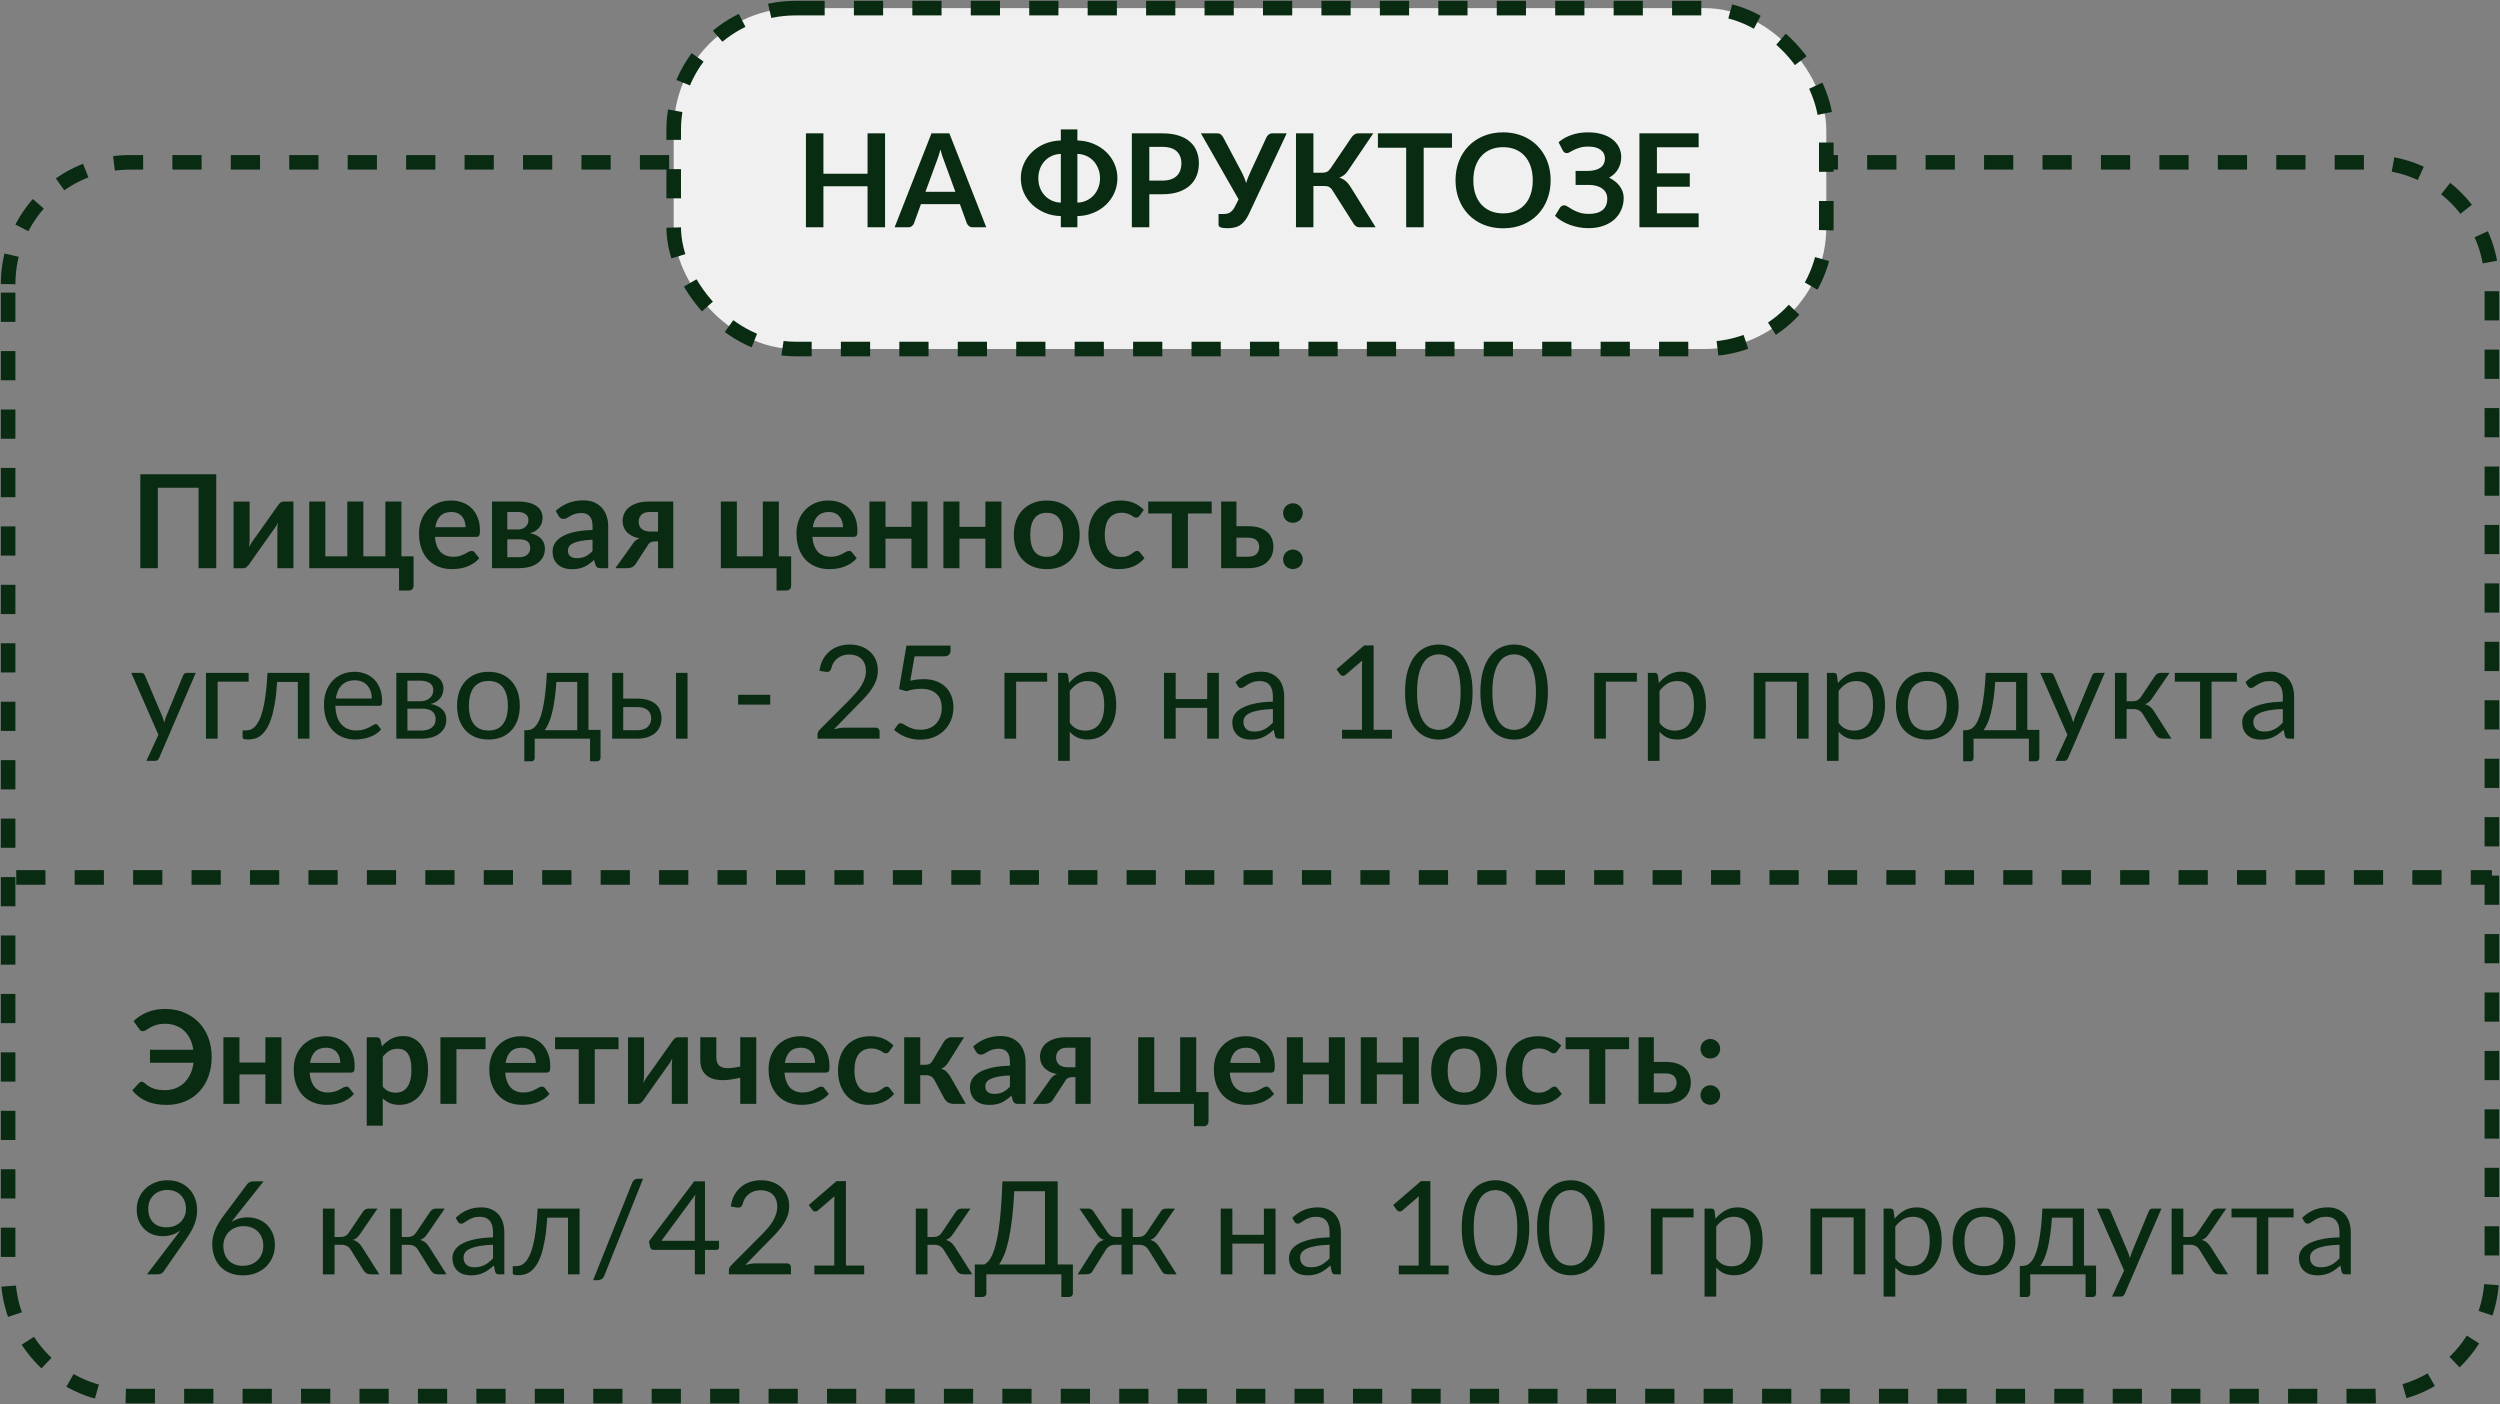 <svg width="308" height="173" viewBox="0 0 308 173" fill="none" xmlns="http://www.w3.org/2000/svg">
<rect x="0" y="0" width="308" height="173" fill="#808080" stroke="none"/>
<path d="M17.289 70V58.43H26.641V70H24.469V60.086H19.445V70H17.289ZM28.773 70.008V61.797H30.75V66.594C30.75 66.719 30.742 66.854 30.727 67C30.716 67.146 30.701 67.292 30.68 67.438C30.799 67.177 30.917 66.961 31.031 66.789C31.037 66.779 31.086 66.708 31.18 66.578C31.279 66.443 31.404 66.268 31.555 66.055C31.706 65.841 31.878 65.602 32.07 65.336C32.263 65.065 32.458 64.789 32.656 64.508C33.12 63.852 33.646 63.109 34.234 62.281C34.307 62.161 34.406 62.05 34.531 61.945C34.656 61.841 34.794 61.789 34.945 61.789H36.148V70H34.172V65.211C34.172 65.086 34.177 64.953 34.188 64.812C34.198 64.667 34.216 64.518 34.242 64.367C34.185 64.492 34.128 64.609 34.07 64.719C34.013 64.828 33.953 64.924 33.891 65.008C33.88 65.018 33.825 65.091 33.727 65.227C33.633 65.362 33.51 65.537 33.359 65.75C33.208 65.963 33.036 66.206 32.844 66.477C32.651 66.747 32.456 67.021 32.258 67.297C31.794 67.953 31.271 68.695 30.688 69.523C30.615 69.638 30.516 69.747 30.391 69.852C30.271 69.956 30.135 70.008 29.984 70.008H28.773ZM38.102 70V61.789H40.078V68.539H42.789V61.789H44.766V68.539H47.477V61.789H49.453V68.539H50.953V72.156C50.953 72.338 50.901 72.482 50.797 72.586C50.698 72.695 50.565 72.75 50.398 72.75H49.164V70H38.102ZM51.625 65.719C51.625 65.156 51.714 64.63 51.891 64.141C52.073 63.646 52.333 63.216 52.672 62.852C53.01 62.487 53.422 62.198 53.906 61.984C54.396 61.771 54.948 61.664 55.562 61.664C56.078 61.664 56.555 61.747 56.992 61.914C57.435 62.075 57.812 62.315 58.125 62.633C58.443 62.95 58.69 63.341 58.867 63.805C59.044 64.263 59.133 64.789 59.133 65.383C59.133 65.68 59.102 65.88 59.039 65.984C58.977 66.088 58.854 66.141 58.672 66.141H53.586C53.617 66.562 53.693 66.927 53.812 67.234C53.932 67.542 54.086 67.797 54.273 68C54.466 68.198 54.695 68.346 54.961 68.445C55.227 68.544 55.518 68.594 55.836 68.594C56.154 68.594 56.43 68.557 56.664 68.484C56.898 68.406 57.102 68.323 57.273 68.234C57.445 68.141 57.596 68.057 57.727 67.984C57.857 67.912 57.984 67.875 58.109 67.875C58.276 67.875 58.398 67.935 58.477 68.055L59.047 68.773C58.828 69.029 58.581 69.245 58.305 69.422C58.034 69.594 57.75 69.732 57.453 69.836C57.161 69.94 56.862 70.013 56.555 70.055C56.247 70.096 55.95 70.117 55.664 70.117C55.091 70.117 54.56 70.023 54.07 69.836C53.581 69.648 53.154 69.37 52.789 69C52.425 68.625 52.138 68.164 51.93 67.617C51.727 67.07 51.625 66.438 51.625 65.719ZM53.633 64.953H57.359C57.359 64.698 57.323 64.458 57.25 64.234C57.177 64.005 57.068 63.805 56.922 63.633C56.781 63.461 56.599 63.325 56.375 63.227C56.156 63.128 55.901 63.078 55.609 63.078C55.031 63.078 54.578 63.242 54.25 63.57C53.927 63.893 53.721 64.354 53.633 64.953ZM60.617 70V61.789H63.852C64.367 61.789 64.812 61.841 65.188 61.945C65.562 62.044 65.872 62.182 66.117 62.359C66.367 62.536 66.549 62.747 66.664 62.992C66.784 63.232 66.844 63.492 66.844 63.773C66.844 63.95 66.82 64.135 66.773 64.328C66.727 64.521 66.643 64.703 66.523 64.875C66.409 65.047 66.253 65.206 66.055 65.352C65.857 65.497 65.607 65.609 65.305 65.688C65.576 65.745 65.823 65.826 66.047 65.93C66.276 66.034 66.471 66.167 66.633 66.328C66.794 66.484 66.917 66.669 67 66.883C67.088 67.091 67.133 67.326 67.133 67.586C67.133 68.003 67.047 68.362 66.875 68.664C66.703 68.966 66.471 69.216 66.18 69.414C65.888 69.612 65.552 69.76 65.172 69.859C64.792 69.953 64.393 70 63.977 70H60.617ZM62.5 68.648H63.969C64.385 68.648 64.713 68.547 64.953 68.344C65.198 68.141 65.32 67.865 65.32 67.516C65.32 67.365 65.299 67.224 65.258 67.094C65.221 66.963 65.151 66.852 65.047 66.758C64.948 66.659 64.81 66.583 64.633 66.531C64.461 66.474 64.242 66.445 63.977 66.445H62.5V68.648ZM62.5 65.234H63.789C63.982 65.234 64.159 65.206 64.32 65.148C64.482 65.091 64.62 65.01 64.734 64.906C64.854 64.802 64.945 64.68 65.008 64.539C65.07 64.398 65.102 64.242 65.102 64.07C65.102 63.945 65.081 63.825 65.039 63.711C64.997 63.591 64.924 63.484 64.82 63.391C64.721 63.297 64.588 63.221 64.422 63.164C64.255 63.107 64.044 63.078 63.789 63.078H62.5V65.234ZM68.078 67.906C68.078 67.599 68.159 67.294 68.32 66.992C68.487 66.69 68.758 66.417 69.133 66.172C69.513 65.927 70.018 65.727 70.648 65.57C71.279 65.409 72.062 65.318 73 65.297V64.812C73 64.266 72.883 63.862 72.648 63.602C72.414 63.336 72.076 63.203 71.633 63.203C71.315 63.203 71.049 63.24 70.836 63.312C70.622 63.385 70.435 63.469 70.273 63.562C70.117 63.656 69.974 63.742 69.844 63.82C69.713 63.893 69.568 63.93 69.406 63.93C69.266 63.93 69.148 63.893 69.055 63.82C68.961 63.747 68.883 63.664 68.82 63.57L68.469 62.938C69.412 62.073 70.549 61.641 71.883 61.641C72.362 61.641 72.789 61.719 73.164 61.875C73.544 62.031 73.865 62.25 74.125 62.531C74.385 62.812 74.583 63.148 74.719 63.539C74.859 63.925 74.93 64.349 74.93 64.812V70H74.031C73.844 70 73.698 69.971 73.594 69.914C73.495 69.857 73.417 69.745 73.359 69.578L73.18 68.992C72.971 69.18 72.768 69.344 72.57 69.484C72.378 69.625 72.174 69.745 71.961 69.844C71.747 69.938 71.518 70.008 71.273 70.055C71.034 70.102 70.766 70.125 70.469 70.125C70.12 70.125 69.799 70.081 69.508 69.992C69.216 69.898 68.963 69.758 68.75 69.57C68.537 69.383 68.37 69.151 68.25 68.875C68.135 68.594 68.078 68.271 68.078 67.906ZM69.969 67.797C69.969 68.146 70.07 68.396 70.273 68.547C70.482 68.693 70.75 68.766 71.078 68.766C71.484 68.766 71.836 68.693 72.133 68.547C72.43 68.401 72.719 68.18 73 67.883V66.492C72.422 66.518 71.94 66.568 71.555 66.641C71.169 66.713 70.859 66.807 70.625 66.922C70.391 67.031 70.221 67.162 70.117 67.312C70.018 67.463 69.969 67.625 69.969 67.797ZM75.812 70L77.883 67.102C78.102 66.716 78.406 66.456 78.797 66.32C78.412 66.253 78.086 66.146 77.82 66C77.555 65.849 77.338 65.677 77.172 65.484C77.005 65.292 76.885 65.083 76.812 64.859C76.74 64.635 76.703 64.414 76.703 64.195C76.703 63.893 76.763 63.599 76.883 63.312C77.003 63.021 77.193 62.763 77.453 62.539C77.713 62.315 78.049 62.135 78.461 62C78.872 61.859 79.365 61.789 79.938 61.789H82.945V70H81.07V66.703H80.727C80.565 66.703 80.432 66.719 80.328 66.75C80.224 66.776 80.135 66.815 80.062 66.867C79.99 66.919 79.927 66.984 79.875 67.062C79.828 67.135 79.779 67.216 79.727 67.305L78.414 69.32C78.352 69.435 78.284 69.534 78.211 69.617C78.138 69.701 78.055 69.771 77.961 69.828C77.867 69.885 77.758 69.93 77.633 69.961C77.508 69.987 77.357 70 77.18 70H75.812ZM78.688 64.281C78.688 64.662 78.812 64.958 79.062 65.172C79.318 65.38 79.659 65.484 80.086 65.484H81.07V63.078H80C79.75 63.078 79.542 63.115 79.375 63.188C79.208 63.26 79.073 63.354 78.969 63.469C78.865 63.583 78.792 63.714 78.75 63.859C78.708 64 78.688 64.141 78.688 64.281ZM88.805 70V61.789H90.781V68.539H93.977V61.789H95.953V68.539H97.469V72.156C97.469 72.338 97.414 72.482 97.305 72.586C97.201 72.695 97.065 72.75 96.898 72.75H95.672V70H88.805ZM98.125 65.719C98.125 65.156 98.213 64.63 98.391 64.141C98.573 63.646 98.833 63.216 99.172 62.852C99.51 62.487 99.922 62.198 100.406 61.984C100.896 61.771 101.448 61.664 102.062 61.664C102.578 61.664 103.055 61.747 103.492 61.914C103.935 62.075 104.312 62.315 104.625 62.633C104.943 62.95 105.19 63.341 105.367 63.805C105.544 64.263 105.633 64.789 105.633 65.383C105.633 65.68 105.602 65.88 105.539 65.984C105.477 66.088 105.354 66.141 105.172 66.141H100.086C100.117 66.562 100.193 66.927 100.312 67.234C100.432 67.542 100.586 67.797 100.773 68C100.966 68.198 101.195 68.346 101.461 68.445C101.727 68.544 102.018 68.594 102.336 68.594C102.654 68.594 102.93 68.557 103.164 68.484C103.398 68.406 103.602 68.323 103.773 68.234C103.945 68.141 104.096 68.057 104.227 67.984C104.357 67.912 104.484 67.875 104.609 67.875C104.776 67.875 104.898 67.935 104.977 68.055L105.547 68.773C105.328 69.029 105.081 69.245 104.805 69.422C104.534 69.594 104.25 69.732 103.953 69.836C103.661 69.94 103.362 70.013 103.055 70.055C102.747 70.096 102.451 70.117 102.164 70.117C101.591 70.117 101.06 70.023 100.57 69.836C100.081 69.648 99.654 69.37 99.289 69C98.924 68.625 98.638 68.164 98.43 67.617C98.227 67.07 98.125 66.438 98.125 65.719ZM100.133 64.953H103.859C103.859 64.698 103.823 64.458 103.75 64.234C103.677 64.005 103.568 63.805 103.422 63.633C103.281 63.461 103.099 63.325 102.875 63.227C102.656 63.128 102.401 63.078 102.109 63.078C101.531 63.078 101.078 63.242 100.75 63.57C100.427 63.893 100.221 64.354 100.133 64.953ZM107.117 70V61.789H109.094V64.906H112.289V61.789H114.266V70H112.289V66.367H109.094V70H107.117ZM116.227 70V61.789H118.203V64.906H121.398V61.789H123.375V70H121.398V66.367H118.203V70H116.227ZM124.898 65.883C124.898 65.237 124.995 64.654 125.188 64.133C125.38 63.607 125.654 63.164 126.008 62.805C126.367 62.44 126.797 62.159 127.297 61.961C127.797 61.763 128.354 61.664 128.969 61.664C129.578 61.664 130.13 61.763 130.625 61.961C131.125 62.159 131.552 62.44 131.906 62.805C132.26 63.164 132.534 63.607 132.727 64.133C132.919 64.654 133.016 65.237 133.016 65.883C133.016 66.534 132.919 67.12 132.727 67.641C132.534 68.162 132.26 68.607 131.906 68.977C131.552 69.346 131.125 69.63 130.625 69.828C130.13 70.021 129.578 70.117 128.969 70.117C128.354 70.117 127.797 70.021 127.297 69.828C126.797 69.63 126.367 69.346 126.008 68.977C125.654 68.607 125.38 68.162 125.188 67.641C124.995 67.12 124.898 66.534 124.898 65.883ZM126.93 65.898C126.93 66.779 127.096 67.451 127.43 67.914C127.763 68.372 128.276 68.602 128.969 68.602C129.651 68.602 130.156 68.372 130.484 67.914C130.812 67.456 130.977 66.784 130.977 65.898C130.977 65.013 130.812 64.338 130.484 63.875C130.156 63.411 129.651 63.18 128.969 63.18C128.276 63.18 127.763 63.414 127.43 63.883C127.096 64.346 126.93 65.018 126.93 65.898ZM134.086 65.883C134.086 65.279 134.172 64.719 134.344 64.203C134.516 63.688 134.768 63.242 135.102 62.867C135.44 62.492 135.857 62.198 136.352 61.984C136.852 61.771 137.424 61.664 138.07 61.664C138.685 61.664 139.221 61.763 139.68 61.961C140.138 62.159 140.552 62.44 140.922 62.805L140.406 63.531C140.349 63.604 140.292 63.661 140.234 63.703C140.177 63.745 140.094 63.766 139.984 63.766C139.885 63.766 139.786 63.737 139.688 63.68C139.594 63.617 139.479 63.547 139.344 63.469C139.214 63.391 139.055 63.323 138.867 63.266C138.685 63.203 138.458 63.172 138.188 63.172C137.839 63.172 137.534 63.234 137.273 63.359C137.013 63.484 136.794 63.664 136.617 63.898C136.445 64.133 136.318 64.417 136.234 64.75C136.151 65.083 136.109 65.461 136.109 65.883C136.109 66.32 136.156 66.711 136.25 67.055C136.344 67.393 136.477 67.68 136.648 67.914C136.826 68.143 137.039 68.318 137.289 68.438C137.539 68.557 137.823 68.617 138.141 68.617C138.453 68.617 138.706 68.578 138.898 68.5C139.096 68.422 139.26 68.336 139.391 68.242C139.526 68.148 139.643 68.065 139.742 67.992C139.841 67.914 139.953 67.875 140.078 67.875C140.24 67.875 140.359 67.935 140.438 68.055L141 68.773C140.781 69.029 140.544 69.245 140.289 69.422C140.034 69.594 139.768 69.732 139.492 69.836C139.221 69.94 138.94 70.013 138.648 70.055C138.357 70.096 138.068 70.117 137.781 70.117C137.276 70.117 136.797 70.023 136.344 69.836C135.896 69.648 135.503 69.372 135.164 69.008C134.831 68.643 134.568 68.201 134.375 67.68C134.182 67.154 134.086 66.555 134.086 65.883ZM141.461 63.258V61.789H149.281V63.258H146.352V70H144.375V63.258H141.461ZM150.445 70V61.789H152.328V64.828H153.781C154.354 64.828 154.836 64.898 155.227 65.039C155.622 65.18 155.943 65.367 156.188 65.602C156.432 65.836 156.609 66.107 156.719 66.414C156.828 66.721 156.883 67.042 156.883 67.375C156.883 67.76 156.815 68.115 156.68 68.438C156.544 68.76 156.344 69.039 156.078 69.273C155.818 69.503 155.495 69.682 155.109 69.812C154.729 69.938 154.294 70 153.805 70H150.445ZM152.328 68.586H153.797C154.245 68.586 154.578 68.474 154.797 68.25C155.021 68.026 155.133 67.737 155.133 67.383C155.133 67.232 155.107 67.088 155.055 66.953C155.008 66.812 154.93 66.69 154.82 66.586C154.716 66.477 154.578 66.393 154.406 66.336C154.234 66.273 154.029 66.242 153.789 66.242H152.328V68.586ZM158.078 68.914C158.078 68.747 158.109 68.591 158.172 68.445C158.234 68.294 158.318 68.167 158.422 68.062C158.531 67.953 158.659 67.867 158.805 67.805C158.956 67.737 159.117 67.703 159.289 67.703C159.461 67.703 159.62 67.737 159.766 67.805C159.911 67.867 160.039 67.953 160.148 68.062C160.258 68.167 160.344 68.294 160.406 68.445C160.469 68.591 160.5 68.747 160.5 68.914C160.5 69.086 160.469 69.245 160.406 69.391C160.344 69.537 160.258 69.664 160.148 69.773C160.039 69.878 159.909 69.958 159.758 70.016C159.612 70.078 159.456 70.109 159.289 70.109C159.117 70.109 158.956 70.078 158.805 70.016C158.659 69.958 158.531 69.878 158.422 69.773C158.318 69.664 158.234 69.537 158.172 69.391C158.109 69.245 158.078 69.086 158.078 68.914ZM158.078 63.211C158.078 63.044 158.109 62.888 158.172 62.742C158.234 62.591 158.318 62.464 158.422 62.359C158.531 62.25 158.659 62.164 158.805 62.102C158.956 62.034 159.117 62 159.289 62C159.461 62 159.62 62.034 159.766 62.102C159.911 62.164 160.039 62.25 160.148 62.359C160.258 62.464 160.344 62.591 160.406 62.742C160.469 62.888 160.5 63.044 160.5 63.211C160.5 63.383 160.469 63.542 160.406 63.688C160.344 63.833 160.258 63.961 160.148 64.07C160.039 64.174 159.909 64.258 159.758 64.32C159.612 64.378 159.456 64.406 159.289 64.406C159.117 64.406 158.956 64.378 158.805 64.32C158.659 64.258 158.531 64.174 158.422 64.07C158.318 63.961 158.234 63.833 158.172 63.688C158.109 63.542 158.078 63.383 158.078 63.211ZM16.172 82.898H17.398C17.523 82.898 17.62 82.93 17.688 82.992C17.76 83.049 17.812 83.117 17.844 83.195L20.008 88.297C20.049 88.422 20.088 88.542 20.125 88.656C20.167 88.766 20.201 88.883 20.227 89.008C20.294 88.768 20.372 88.529 20.461 88.289L22.57 83.195C22.602 83.112 22.656 83.042 22.734 82.984C22.812 82.927 22.898 82.898 22.992 82.898H24.117L19.602 93.391C19.555 93.495 19.495 93.578 19.422 93.641C19.349 93.708 19.237 93.742 19.086 93.742H18.031L19.516 90.531L16.172 82.898ZM25.375 91V82.898H30.633V83.984H26.812V91H25.375ZM29.891 90.891V89.984H30.305C30.487 89.984 30.672 89.953 30.859 89.891C31.047 89.823 31.229 89.701 31.406 89.523C31.583 89.341 31.755 89.086 31.922 88.758C32.089 88.43 32.24 88.003 32.375 87.477C32.51 86.951 32.628 86.312 32.727 85.562C32.825 84.812 32.901 83.924 32.953 82.898H38.125V91H36.695V84.016H34.141C34.078 85.047 33.982 85.938 33.852 86.688C33.721 87.432 33.568 88.068 33.391 88.594C33.214 89.12 33.013 89.547 32.789 89.875C32.57 90.203 32.339 90.458 32.094 90.641C31.854 90.823 31.604 90.945 31.344 91.008C31.083 91.07 30.826 91.102 30.57 91.102C30.117 91.102 29.891 91.031 29.891 90.891ZM39.914 86.781C39.914 86.213 40 85.685 40.172 85.195C40.349 84.706 40.599 84.281 40.922 83.922C41.245 83.562 41.641 83.281 42.109 83.078C42.578 82.87 43.107 82.766 43.695 82.766C44.18 82.766 44.628 82.849 45.039 83.016C45.456 83.177 45.815 83.412 46.117 83.719C46.419 84.026 46.654 84.406 46.82 84.859C46.992 85.307 47.078 85.818 47.078 86.391C47.078 86.615 47.055 86.766 47.008 86.844C46.961 86.917 46.87 86.953 46.734 86.953H41.32C41.331 87.463 41.398 87.909 41.523 88.289C41.654 88.669 41.831 88.987 42.055 89.242C42.279 89.492 42.544 89.68 42.852 89.805C43.164 89.93 43.513 89.992 43.898 89.992C44.258 89.992 44.565 89.951 44.82 89.867C45.081 89.784 45.305 89.695 45.492 89.602C45.68 89.503 45.836 89.414 45.961 89.336C46.086 89.253 46.193 89.211 46.281 89.211C46.401 89.211 46.492 89.255 46.555 89.344L46.953 89.867C46.776 90.081 46.565 90.266 46.32 90.422C46.075 90.578 45.812 90.708 45.531 90.812C45.255 90.912 44.966 90.984 44.664 91.031C44.367 91.083 44.073 91.109 43.781 91.109C43.219 91.109 42.7 91.016 42.227 90.828C41.758 90.641 41.352 90.365 41.008 90C40.664 89.63 40.396 89.177 40.203 88.641C40.01 88.099 39.914 87.479 39.914 86.781ZM41.367 86.062H45.805C45.805 85.734 45.758 85.432 45.664 85.156C45.57 84.88 45.432 84.643 45.25 84.445C45.073 84.242 44.854 84.086 44.594 83.977C44.339 83.867 44.05 83.812 43.727 83.812C43.039 83.812 42.497 84.013 42.102 84.414C41.711 84.81 41.466 85.359 41.367 86.062ZM48.828 91V82.898H51.797C52.297 82.898 52.727 82.951 53.086 83.055C53.445 83.154 53.74 83.289 53.969 83.461C54.198 83.633 54.365 83.836 54.469 84.07C54.578 84.305 54.633 84.555 54.633 84.82C54.633 84.997 54.607 85.182 54.555 85.375C54.508 85.568 54.425 85.753 54.305 85.93C54.185 86.107 54.021 86.266 53.812 86.406C53.609 86.547 53.354 86.656 53.047 86.734C53.661 86.838 54.138 87.055 54.477 87.383C54.815 87.706 54.984 88.13 54.984 88.656C54.984 89.052 54.904 89.396 54.742 89.688C54.586 89.974 54.37 90.216 54.094 90.414C53.823 90.612 53.503 90.76 53.133 90.859C52.768 90.953 52.375 91 51.953 91H48.828ZM50.195 90H51.945C52.477 90 52.896 89.878 53.203 89.633C53.516 89.383 53.672 89.042 53.672 88.609C53.672 88.417 53.641 88.242 53.578 88.086C53.521 87.93 53.425 87.792 53.289 87.672C53.159 87.552 52.982 87.461 52.758 87.398C52.539 87.336 52.271 87.305 51.953 87.305H50.195V90ZM50.195 86.398H51.758C51.992 86.398 52.208 86.367 52.406 86.305C52.609 86.237 52.781 86.143 52.922 86.023C53.068 85.904 53.18 85.76 53.258 85.594C53.341 85.422 53.383 85.234 53.383 85.031C53.383 84.88 53.357 84.734 53.305 84.594C53.253 84.453 53.161 84.328 53.031 84.219C52.901 84.109 52.732 84.023 52.523 83.961C52.32 83.893 52.065 83.859 51.758 83.859H50.195V86.398ZM56.312 86.945C56.312 86.31 56.401 85.734 56.578 85.219C56.76 84.703 57.018 84.266 57.352 83.906C57.69 83.542 58.096 83.26 58.57 83.062C59.05 82.865 59.589 82.766 60.188 82.766C60.781 82.766 61.315 82.865 61.789 83.062C62.263 83.26 62.667 83.542 63 83.906C63.339 84.266 63.596 84.703 63.773 85.219C63.95 85.734 64.039 86.31 64.039 86.945C64.039 87.586 63.95 88.162 63.773 88.672C63.596 89.182 63.339 89.62 63 89.984C62.667 90.349 62.26 90.628 61.781 90.82C61.307 91.013 60.776 91.109 60.188 91.109C59.589 91.109 59.05 91.013 58.57 90.82C58.096 90.628 57.69 90.349 57.352 89.984C57.018 89.62 56.76 89.182 56.578 88.672C56.401 88.162 56.312 87.586 56.312 86.945ZM57.773 86.953C57.773 87.912 57.971 88.659 58.367 89.195C58.768 89.732 59.375 90 60.188 90C60.99 90 61.586 89.732 61.977 89.195C62.372 88.659 62.57 87.912 62.57 86.953C62.57 85.99 62.372 85.24 61.977 84.703C61.581 84.162 60.984 83.891 60.188 83.891C59.781 83.891 59.427 83.961 59.125 84.102C58.823 84.237 58.57 84.435 58.367 84.695C58.169 84.956 58.021 85.279 57.922 85.664C57.823 86.044 57.773 86.474 57.773 86.953ZM64.594 89.961H64.938C65.12 89.956 65.299 89.917 65.477 89.844C65.654 89.771 65.823 89.641 65.984 89.453C66.151 89.266 66.307 89.008 66.453 88.68C66.599 88.346 66.732 87.919 66.852 87.398C66.971 86.878 67.076 86.247 67.164 85.508C67.258 84.768 67.328 83.898 67.375 82.898H72.5V89.922H73.984V93.352C73.984 93.492 73.945 93.599 73.867 93.672C73.789 93.75 73.688 93.789 73.562 93.789H72.695V91H65.875V93.383C65.875 93.482 65.844 93.573 65.781 93.656C65.724 93.745 65.625 93.789 65.484 93.789H64.594V89.961ZM67.102 89.961H71.117V84.016H68.547C68.495 84.849 68.419 85.586 68.32 86.227C68.227 86.867 68.117 87.43 67.992 87.914C67.867 88.393 67.729 88.802 67.578 89.141C67.427 89.474 67.268 89.747 67.102 89.961ZM75.422 91V82.898H76.781V86.07H78.516C79.078 86.07 79.549 86.138 79.93 86.273C80.31 86.404 80.615 86.581 80.844 86.805C81.078 87.029 81.245 87.289 81.344 87.586C81.448 87.878 81.5 88.18 81.5 88.492C81.5 88.857 81.435 89.193 81.305 89.5C81.174 89.807 80.984 90.073 80.734 90.297C80.484 90.516 80.174 90.688 79.805 90.812C79.44 90.938 79.018 91 78.539 91H75.422ZM76.781 89.961H78.539C78.826 89.961 79.073 89.924 79.281 89.852C79.495 89.779 79.669 89.677 79.805 89.547C79.945 89.417 80.049 89.263 80.117 89.086C80.19 88.909 80.227 88.719 80.227 88.516C80.227 88.323 80.195 88.143 80.133 87.977C80.076 87.805 79.979 87.656 79.844 87.531C79.708 87.401 79.531 87.299 79.312 87.227C79.094 87.148 78.828 87.109 78.516 87.109H76.781V89.961ZM83.281 91V82.898H84.703V91H83.281ZM90.938 86.805V85.602H94.891V86.805H90.938ZM100.719 91V90.516C100.719 90.417 100.74 90.312 100.781 90.203C100.828 90.094 100.896 89.995 100.984 89.906L104.656 86.219C104.958 85.912 105.234 85.615 105.484 85.328C105.74 85.042 105.953 84.755 106.125 84.469C106.302 84.177 106.438 83.883 106.531 83.586C106.63 83.289 106.68 82.974 106.68 82.641C106.68 82.302 106.625 82.008 106.516 81.758C106.411 81.503 106.268 81.294 106.086 81.133C105.904 80.966 105.685 80.841 105.43 80.758C105.18 80.674 104.911 80.633 104.625 80.633C104.333 80.633 104.062 80.677 103.812 80.766C103.568 80.849 103.352 80.966 103.164 81.117C102.977 81.268 102.818 81.448 102.688 81.656C102.562 81.865 102.471 82.094 102.414 82.344C102.352 82.531 102.266 82.656 102.156 82.719C102.047 82.776 101.893 82.792 101.695 82.766L100.953 82.641C101.026 82.12 101.169 81.659 101.383 81.258C101.602 80.852 101.875 80.513 102.203 80.242C102.531 79.966 102.906 79.758 103.328 79.617C103.75 79.477 104.206 79.406 104.695 79.406C105.18 79.406 105.633 79.479 106.055 79.625C106.477 79.771 106.841 79.982 107.148 80.258C107.461 80.529 107.706 80.862 107.883 81.258C108.06 81.654 108.148 82.102 108.148 82.602C108.148 83.029 108.083 83.424 107.953 83.789C107.823 84.154 107.648 84.503 107.43 84.836C107.211 85.164 106.958 85.487 106.672 85.805C106.391 86.117 106.089 86.432 105.766 86.75L102.742 89.844C102.956 89.787 103.172 89.74 103.391 89.703C103.609 89.667 103.82 89.648 104.023 89.648H107.867C108.023 89.648 108.146 89.695 108.234 89.789C108.323 89.878 108.367 89.992 108.367 90.133V91H100.719ZM110.148 89.922L110.586 89.312C110.68 89.172 110.805 89.102 110.961 89.102C111.065 89.102 111.185 89.143 111.32 89.227C111.456 89.31 111.62 89.404 111.812 89.508C112.005 89.607 112.229 89.698 112.484 89.781C112.745 89.865 113.052 89.906 113.406 89.906C113.807 89.906 114.167 89.844 114.484 89.719C114.807 89.588 115.083 89.404 115.312 89.164C115.542 88.924 115.716 88.641 115.836 88.312C115.961 87.979 116.023 87.609 116.023 87.203C116.023 86.844 115.971 86.521 115.867 86.234C115.763 85.943 115.604 85.698 115.391 85.5C115.182 85.297 114.922 85.141 114.609 85.031C114.297 84.917 113.93 84.859 113.508 84.859C113.221 84.859 112.922 84.883 112.609 84.93C112.297 84.977 111.977 85.052 111.648 85.156L110.758 84.898L111.672 79.539H117.109V80.156C117.109 80.359 117.044 80.529 116.914 80.664C116.789 80.794 116.576 80.859 116.273 80.859H112.672L112.148 83.867C112.451 83.799 112.734 83.75 113 83.719C113.271 83.688 113.536 83.672 113.797 83.672C114.396 83.672 114.922 83.76 115.375 83.938C115.833 84.115 116.216 84.357 116.523 84.664C116.831 84.971 117.062 85.336 117.219 85.758C117.38 86.18 117.461 86.638 117.461 87.133C117.461 87.742 117.354 88.294 117.141 88.789C116.932 89.279 116.641 89.698 116.266 90.047C115.896 90.396 115.461 90.664 114.961 90.852C114.461 91.034 113.919 91.125 113.336 91.125C112.997 91.125 112.674 91.091 112.367 91.023C112.06 90.961 111.771 90.875 111.5 90.766C111.234 90.651 110.984 90.521 110.75 90.375C110.521 90.229 110.32 90.078 110.148 89.922ZM123.75 91V82.898H129.008V83.984H125.188V91H123.75ZM130.359 93.742V82.898H131.219C131.422 82.898 131.547 82.997 131.594 83.195L131.711 84.148C132.06 83.727 132.458 83.388 132.906 83.133C133.354 82.878 133.867 82.75 134.445 82.75C134.914 82.75 135.336 82.841 135.711 83.023C136.091 83.201 136.414 83.463 136.68 83.812C136.951 84.162 137.156 84.596 137.297 85.117C137.443 85.633 137.516 86.227 137.516 86.898C137.516 87.497 137.435 88.055 137.273 88.57C137.112 89.081 136.88 89.523 136.578 89.898C136.281 90.273 135.914 90.57 135.477 90.789C135.044 91.003 134.555 91.109 134.008 91.109C133.513 91.109 133.089 91.029 132.734 90.867C132.38 90.701 132.068 90.463 131.797 90.156V93.742H130.359ZM131.797 89.047C132.052 89.401 132.336 89.651 132.648 89.797C132.961 89.938 133.307 90.008 133.688 90.008C134.443 90.008 135.023 89.74 135.43 89.203C135.836 88.662 136.039 87.893 136.039 86.898C136.039 86.372 135.992 85.919 135.898 85.539C135.81 85.159 135.677 84.849 135.5 84.609C135.323 84.365 135.104 84.188 134.844 84.078C134.589 83.963 134.299 83.906 133.977 83.906C133.513 83.906 133.107 84.013 132.758 84.227C132.409 84.44 132.089 84.74 131.797 85.125V89.047ZM143.406 91V82.898H144.844V86.125H148.727V82.898H150.164V91H148.727V87.211H144.844V91H143.406ZM151.82 88.977C151.82 88.659 151.906 88.352 152.078 88.055C152.255 87.758 152.542 87.495 152.938 87.266C153.333 87.037 153.846 86.849 154.477 86.703C155.112 86.552 155.893 86.466 156.82 86.445V85.812C156.82 85.182 156.682 84.708 156.406 84.391C156.135 84.068 155.74 83.906 155.219 83.906C154.865 83.906 154.568 83.951 154.328 84.039C154.094 84.128 153.888 84.227 153.711 84.336C153.539 84.44 153.391 84.537 153.266 84.625C153.141 84.713 153.018 84.758 152.898 84.758C152.805 84.758 152.721 84.734 152.648 84.688C152.581 84.635 152.523 84.57 152.477 84.492L152.219 84.039C152.667 83.607 153.148 83.284 153.664 83.07C154.18 82.857 154.753 82.75 155.383 82.75C155.836 82.75 156.237 82.826 156.586 82.977C156.94 83.128 157.237 83.336 157.477 83.602C157.721 83.867 157.904 84.19 158.023 84.57C158.148 84.945 158.211 85.359 158.211 85.812V91H157.578C157.438 91 157.331 90.979 157.258 90.938C157.185 90.891 157.125 90.799 157.078 90.664L156.922 89.906C156.708 90.099 156.497 90.271 156.289 90.422C156.086 90.573 155.872 90.701 155.648 90.805C155.43 90.909 155.193 90.987 154.938 91.039C154.688 91.096 154.406 91.125 154.094 91.125C153.781 91.125 153.484 91.083 153.203 91C152.927 90.912 152.688 90.779 152.484 90.602C152.281 90.424 152.12 90.203 152 89.938C151.88 89.667 151.82 89.346 151.82 88.977ZM153.188 88.914C153.188 89.128 153.221 89.312 153.289 89.469C153.357 89.62 153.451 89.745 153.57 89.844C153.69 89.943 153.831 90.016 153.992 90.062C154.159 90.104 154.336 90.125 154.523 90.125C154.773 90.125 155.003 90.102 155.211 90.055C155.419 90.003 155.615 89.93 155.797 89.836C155.979 89.742 156.154 89.628 156.32 89.492C156.492 89.357 156.659 89.203 156.82 89.031V87.352C156.164 87.372 155.604 87.424 155.141 87.508C154.677 87.591 154.299 87.701 154.008 87.836C153.721 87.966 153.513 88.122 153.383 88.305C153.253 88.487 153.188 88.69 153.188 88.914ZM164.656 82.461L168.07 79.516H169.234V89.914H171.484V91H165.344V89.914H167.797V82.094C167.797 81.87 167.805 81.633 167.82 81.383L165.781 83.133C165.714 83.19 165.643 83.227 165.57 83.242C165.503 83.258 165.44 83.26 165.383 83.25C165.326 83.24 165.271 83.219 165.219 83.188C165.167 83.151 165.128 83.115 165.102 83.078L164.656 82.461ZM173.102 85.273C173.102 84.268 173.208 83.398 173.422 82.664C173.635 81.93 173.93 81.32 174.305 80.836C174.68 80.352 175.117 79.992 175.617 79.758C176.122 79.523 176.669 79.406 177.258 79.406C177.841 79.406 178.385 79.523 178.891 79.758C179.401 79.992 179.841 80.352 180.211 80.836C180.586 81.32 180.88 81.93 181.094 82.664C181.312 83.398 181.422 84.268 181.422 85.273C181.422 86.279 181.312 87.148 181.094 87.883C180.88 88.612 180.586 89.216 180.211 89.695C179.841 90.174 179.401 90.531 178.891 90.766C178.385 91 177.841 91.117 177.258 91.117C176.669 91.117 176.122 91 175.617 90.766C175.117 90.531 174.68 90.174 174.305 89.695C173.93 89.216 173.635 88.609 173.422 87.875C173.208 87.141 173.102 86.273 173.102 85.273ZM174.578 85.273C174.578 86.148 174.651 86.883 174.797 87.477C174.943 88.065 175.138 88.542 175.383 88.906C175.628 89.266 175.911 89.526 176.234 89.688C176.562 89.844 176.904 89.922 177.258 89.922C177.612 89.922 177.951 89.844 178.273 89.688C178.596 89.526 178.883 89.266 179.133 88.906C179.383 88.542 179.581 88.065 179.727 87.477C179.872 86.883 179.945 86.148 179.945 85.273C179.945 84.398 179.872 83.664 179.727 83.07C179.581 82.477 179.383 81.997 179.133 81.633C178.883 81.268 178.594 81.008 178.266 80.852C177.943 80.695 177.607 80.617 177.258 80.617C176.904 80.617 176.562 80.695 176.234 80.852C175.911 81.008 175.628 81.268 175.383 81.633C175.138 81.997 174.943 82.477 174.797 83.07C174.651 83.664 174.578 84.398 174.578 85.273ZM182.383 85.273C182.383 84.268 182.49 83.398 182.703 82.664C182.917 81.93 183.211 81.32 183.586 80.836C183.961 80.352 184.398 79.992 184.898 79.758C185.404 79.523 185.951 79.406 186.539 79.406C187.122 79.406 187.667 79.523 188.172 79.758C188.682 79.992 189.122 80.352 189.492 80.836C189.867 81.32 190.161 81.93 190.375 82.664C190.594 83.398 190.703 84.268 190.703 85.273C190.703 86.279 190.594 87.148 190.375 87.883C190.161 88.612 189.867 89.216 189.492 89.695C189.122 90.174 188.682 90.531 188.172 90.766C187.667 91 187.122 91.117 186.539 91.117C185.951 91.117 185.404 91 184.898 90.766C184.398 90.531 183.961 90.174 183.586 89.695C183.211 89.216 182.917 88.609 182.703 87.875C182.49 87.141 182.383 86.273 182.383 85.273ZM183.859 85.273C183.859 86.148 183.932 86.883 184.078 87.477C184.224 88.065 184.419 88.542 184.664 88.906C184.909 89.266 185.193 89.526 185.516 89.688C185.844 89.844 186.185 89.922 186.539 89.922C186.893 89.922 187.232 89.844 187.555 89.688C187.878 89.526 188.164 89.266 188.414 88.906C188.664 88.542 188.862 88.065 189.008 87.477C189.154 86.883 189.227 86.148 189.227 85.273C189.227 84.398 189.154 83.664 189.008 83.07C188.862 82.477 188.664 81.997 188.414 81.633C188.164 81.268 187.875 81.008 187.547 80.852C187.224 80.695 186.888 80.617 186.539 80.617C186.185 80.617 185.844 80.695 185.516 80.852C185.193 81.008 184.909 81.268 184.664 81.633C184.419 81.997 184.224 82.477 184.078 83.07C183.932 83.664 183.859 84.398 183.859 85.273ZM196.406 91V82.898H201.664V83.984H197.844V91H196.406ZM203.016 93.742V82.898H203.875C204.078 82.898 204.203 82.997 204.25 83.195L204.367 84.148C204.716 83.727 205.115 83.388 205.562 83.133C206.01 82.878 206.523 82.75 207.102 82.75C207.57 82.75 207.992 82.841 208.367 83.023C208.747 83.201 209.07 83.463 209.336 83.812C209.607 84.162 209.812 84.596 209.953 85.117C210.099 85.633 210.172 86.227 210.172 86.898C210.172 87.497 210.091 88.055 209.93 88.57C209.768 89.081 209.536 89.523 209.234 89.898C208.938 90.273 208.57 90.57 208.133 90.789C207.701 91.003 207.211 91.109 206.664 91.109C206.169 91.109 205.745 91.029 205.391 90.867C205.036 90.701 204.724 90.463 204.453 90.156V93.742H203.016ZM204.453 89.047C204.708 89.401 204.992 89.651 205.305 89.797C205.617 89.938 205.964 90.008 206.344 90.008C207.099 90.008 207.68 89.74 208.086 89.203C208.492 88.662 208.695 87.893 208.695 86.898C208.695 86.372 208.648 85.919 208.555 85.539C208.466 85.159 208.333 84.849 208.156 84.609C207.979 84.365 207.76 84.188 207.5 84.078C207.245 83.963 206.956 83.906 206.633 83.906C206.169 83.906 205.763 84.013 205.414 84.227C205.065 84.44 204.745 84.74 204.453 85.125V89.047ZM216.062 91V82.898H222.82V91H221.383V83.984H217.5V91H216.062ZM225.078 93.742V82.898H225.938C226.141 82.898 226.266 82.997 226.312 83.195L226.43 84.148C226.779 83.727 227.177 83.388 227.625 83.133C228.073 82.878 228.586 82.75 229.164 82.75C229.633 82.75 230.055 82.841 230.43 83.023C230.81 83.201 231.133 83.463 231.398 83.812C231.669 84.162 231.875 84.596 232.016 85.117C232.161 85.633 232.234 86.227 232.234 86.898C232.234 87.497 232.154 88.055 231.992 88.57C231.831 89.081 231.599 89.523 231.297 89.898C231 90.273 230.633 90.57 230.195 90.789C229.763 91.003 229.273 91.109 228.727 91.109C228.232 91.109 227.807 91.029 227.453 90.867C227.099 90.701 226.786 90.463 226.516 90.156V93.742H225.078ZM226.516 89.047C226.771 89.401 227.055 89.651 227.367 89.797C227.68 89.938 228.026 90.008 228.406 90.008C229.161 90.008 229.742 89.74 230.148 89.203C230.555 88.662 230.758 87.893 230.758 86.898C230.758 86.372 230.711 85.919 230.617 85.539C230.529 85.159 230.396 84.849 230.219 84.609C230.042 84.365 229.823 84.188 229.562 84.078C229.307 83.963 229.018 83.906 228.695 83.906C228.232 83.906 227.826 84.013 227.477 84.227C227.128 84.44 226.807 84.74 226.516 85.125V89.047ZM233.578 86.945C233.578 86.31 233.667 85.734 233.844 85.219C234.026 84.703 234.284 84.266 234.617 83.906C234.956 83.542 235.362 83.26 235.836 83.062C236.315 82.865 236.854 82.766 237.453 82.766C238.047 82.766 238.581 82.865 239.055 83.062C239.529 83.26 239.932 83.542 240.266 83.906C240.604 84.266 240.862 84.703 241.039 85.219C241.216 85.734 241.305 86.31 241.305 86.945C241.305 87.586 241.216 88.162 241.039 88.672C240.862 89.182 240.604 89.62 240.266 89.984C239.932 90.349 239.526 90.628 239.047 90.82C238.573 91.013 238.042 91.109 237.453 91.109C236.854 91.109 236.315 91.013 235.836 90.82C235.362 90.628 234.956 90.349 234.617 89.984C234.284 89.62 234.026 89.182 233.844 88.672C233.667 88.162 233.578 87.586 233.578 86.945ZM235.039 86.953C235.039 87.912 235.237 88.659 235.633 89.195C236.034 89.732 236.641 90 237.453 90C238.255 90 238.852 89.732 239.242 89.195C239.638 88.659 239.836 87.912 239.836 86.953C239.836 85.99 239.638 85.24 239.242 84.703C238.846 84.162 238.25 83.891 237.453 83.891C237.047 83.891 236.693 83.961 236.391 84.102C236.089 84.237 235.836 84.435 235.633 84.695C235.435 84.956 235.286 85.279 235.188 85.664C235.089 86.044 235.039 86.474 235.039 86.953ZM241.859 89.961H242.203C242.385 89.956 242.565 89.917 242.742 89.844C242.919 89.771 243.089 89.641 243.25 89.453C243.417 89.266 243.573 89.008 243.719 88.68C243.865 88.346 243.997 87.919 244.117 87.398C244.237 86.878 244.341 86.247 244.43 85.508C244.523 84.768 244.594 83.898 244.641 82.898H249.766V89.922H251.25V93.352C251.25 93.492 251.211 93.599 251.133 93.672C251.055 93.75 250.953 93.789 250.828 93.789H249.961V91H243.141V93.383C243.141 93.482 243.109 93.573 243.047 93.656C242.99 93.745 242.891 93.789 242.75 93.789H241.859V89.961ZM244.367 89.961H248.383V84.016H245.812C245.76 84.849 245.685 85.586 245.586 86.227C245.492 86.867 245.383 87.43 245.258 87.914C245.133 88.393 244.995 88.802 244.844 89.141C244.693 89.474 244.534 89.747 244.367 89.961ZM251.359 82.898H252.586C252.711 82.898 252.807 82.93 252.875 82.992C252.948 83.049 253 83.117 253.031 83.195L255.195 88.297C255.237 88.422 255.276 88.542 255.312 88.656C255.354 88.766 255.388 88.883 255.414 89.008C255.482 88.768 255.56 88.529 255.648 88.289L257.758 83.195C257.789 83.112 257.844 83.042 257.922 82.984C258 82.927 258.086 82.898 258.18 82.898H259.305L254.789 93.391C254.742 93.495 254.682 93.578 254.609 93.641C254.536 93.708 254.424 93.742 254.273 93.742H253.219L254.703 90.531L251.359 82.898ZM260.562 91.008V82.898H262V86.398H262.766C263.193 86.398 263.526 86.219 263.766 85.859L265.484 83.297C265.557 83.177 265.656 83.081 265.781 83.008C265.906 82.935 266.036 82.898 266.172 82.898H267.289L265.18 85.984C265.049 86.182 264.914 86.344 264.773 86.469C264.638 86.594 264.469 86.69 264.266 86.758C264.521 86.826 264.737 86.935 264.914 87.086C265.091 87.232 265.25 87.419 265.391 87.648L267.516 91H266.523C266.268 91 266.07 90.958 265.93 90.875C265.794 90.787 265.674 90.664 265.57 90.508L264 87.984C263.75 87.568 263.372 87.359 262.867 87.359H262V91.008H260.562ZM267.938 83.984V82.898H275.586V83.984H272.469V91H271.047V83.984H267.938ZM276.242 88.977C276.242 88.659 276.328 88.352 276.5 88.055C276.677 87.758 276.964 87.495 277.359 87.266C277.755 87.037 278.268 86.849 278.898 86.703C279.534 86.552 280.315 86.466 281.242 86.445V85.812C281.242 85.182 281.104 84.708 280.828 84.391C280.557 84.068 280.161 83.906 279.641 83.906C279.286 83.906 278.99 83.951 278.75 84.039C278.516 84.128 278.31 84.227 278.133 84.336C277.961 84.44 277.812 84.537 277.688 84.625C277.562 84.713 277.44 84.758 277.32 84.758C277.227 84.758 277.143 84.734 277.07 84.688C277.003 84.635 276.945 84.57 276.898 84.492L276.641 84.039C277.089 83.607 277.57 83.284 278.086 83.07C278.602 82.857 279.174 82.75 279.805 82.75C280.258 82.75 280.659 82.826 281.008 82.977C281.362 83.128 281.659 83.336 281.898 83.602C282.143 83.867 282.326 84.19 282.445 84.57C282.57 84.945 282.633 85.359 282.633 85.812V91H282C281.859 91 281.753 90.979 281.68 90.938C281.607 90.891 281.547 90.799 281.5 90.664L281.344 89.906C281.13 90.099 280.919 90.271 280.711 90.422C280.508 90.573 280.294 90.701 280.07 90.805C279.852 90.909 279.615 90.987 279.359 91.039C279.109 91.096 278.828 91.125 278.516 91.125C278.203 91.125 277.906 91.083 277.625 91C277.349 90.912 277.109 90.779 276.906 90.602C276.703 90.424 276.542 90.203 276.422 89.938C276.302 89.667 276.242 89.346 276.242 88.977ZM277.609 88.914C277.609 89.128 277.643 89.312 277.711 89.469C277.779 89.62 277.872 89.745 277.992 89.844C278.112 89.943 278.253 90.016 278.414 90.062C278.581 90.104 278.758 90.125 278.945 90.125C279.195 90.125 279.424 90.102 279.633 90.055C279.841 90.003 280.036 89.93 280.219 89.836C280.401 89.742 280.576 89.628 280.742 89.492C280.914 89.357 281.081 89.203 281.242 89.031V87.352C280.586 87.372 280.026 87.424 279.562 87.508C279.099 87.591 278.721 87.701 278.43 87.836C278.143 87.966 277.935 88.122 277.805 88.305C277.674 88.487 277.609 88.69 277.609 88.914Z" fill="#092B12"/>
<path d="M16.297 134.328L17.148 133.406C17.232 133.318 17.333 133.273 17.453 133.273C17.573 133.273 17.693 133.326 17.812 133.43C17.99 133.591 18.167 133.727 18.344 133.836C18.526 133.945 18.716 134.036 18.914 134.109C19.117 134.177 19.336 134.227 19.57 134.258C19.81 134.289 20.076 134.305 20.367 134.305C20.805 134.305 21.219 134.232 21.609 134.086C22.005 133.935 22.357 133.716 22.664 133.43C22.971 133.138 23.227 132.784 23.43 132.367C23.638 131.945 23.776 131.466 23.844 130.93H18.477V129.328H23.812C23.74 128.823 23.604 128.372 23.406 127.977C23.208 127.576 22.961 127.24 22.664 126.969C22.367 126.698 22.023 126.492 21.633 126.352C21.247 126.206 20.828 126.133 20.375 126.133C19.917 126.133 19.537 126.182 19.234 126.281C18.938 126.375 18.69 126.479 18.492 126.594C18.294 126.703 18.128 126.807 17.992 126.906C17.857 127 17.732 127.047 17.617 127.047C17.497 127.047 17.404 127.023 17.336 126.977C17.273 126.93 17.219 126.872 17.172 126.805L16.453 125.805C16.906 125.357 17.458 124.995 18.109 124.719C18.766 124.443 19.516 124.305 20.359 124.305C21.208 124.305 21.982 124.451 22.68 124.742C23.383 125.034 23.987 125.44 24.492 125.961C24.997 126.482 25.388 127.104 25.664 127.828C25.94 128.552 26.078 129.349 26.078 130.219C26.078 131.078 25.948 131.87 25.688 132.594C25.427 133.318 25.055 133.943 24.57 134.469C24.091 134.99 23.505 135.396 22.812 135.688C22.125 135.979 21.357 136.125 20.508 136.125C19.555 136.125 18.732 135.971 18.039 135.664C17.346 135.357 16.766 134.911 16.297 134.328ZM27.523 136V127.789H29.5V130.906H32.695V127.789H34.672V136H32.695V132.367H29.5V136H27.523ZM36.188 131.719C36.188 131.156 36.276 130.63 36.453 130.141C36.635 129.646 36.896 129.216 37.234 128.852C37.573 128.487 37.984 128.198 38.469 127.984C38.958 127.771 39.51 127.664 40.125 127.664C40.641 127.664 41.117 127.747 41.555 127.914C41.997 128.076 42.375 128.315 42.688 128.633C43.005 128.951 43.253 129.341 43.43 129.805C43.607 130.263 43.695 130.789 43.695 131.383C43.695 131.68 43.664 131.88 43.602 131.984C43.539 132.089 43.417 132.141 43.234 132.141H38.148C38.18 132.562 38.255 132.927 38.375 133.234C38.495 133.542 38.648 133.797 38.836 134C39.029 134.198 39.258 134.346 39.523 134.445C39.789 134.544 40.081 134.594 40.398 134.594C40.716 134.594 40.992 134.557 41.227 134.484C41.461 134.406 41.664 134.323 41.836 134.234C42.008 134.141 42.159 134.057 42.289 133.984C42.419 133.911 42.547 133.875 42.672 133.875C42.839 133.875 42.961 133.935 43.039 134.055L43.609 134.773C43.391 135.029 43.143 135.245 42.867 135.422C42.596 135.594 42.312 135.732 42.016 135.836C41.724 135.94 41.425 136.013 41.117 136.055C40.81 136.096 40.513 136.117 40.227 136.117C39.654 136.117 39.122 136.023 38.633 135.836C38.143 135.648 37.716 135.37 37.352 135C36.987 134.625 36.7 134.164 36.492 133.617C36.289 133.07 36.188 132.438 36.188 131.719ZM38.195 130.953H41.922C41.922 130.698 41.885 130.458 41.812 130.234C41.74 130.005 41.63 129.805 41.484 129.633C41.344 129.461 41.161 129.326 40.938 129.227C40.719 129.128 40.464 129.078 40.172 129.078C39.594 129.078 39.141 129.242 38.812 129.57C38.49 129.893 38.284 130.354 38.195 130.953ZM45.18 138.68V127.789H46.391C46.646 127.789 46.812 127.909 46.891 128.148L47.055 128.914C47.383 128.534 47.76 128.227 48.188 127.992C48.62 127.758 49.122 127.641 49.695 127.641C50.143 127.641 50.552 127.734 50.922 127.922C51.297 128.109 51.617 128.38 51.883 128.734C52.154 129.089 52.362 129.526 52.508 130.047C52.659 130.562 52.734 131.156 52.734 131.828C52.734 132.443 52.651 133.013 52.484 133.539C52.318 134.06 52.081 134.513 51.773 134.898C51.466 135.279 51.094 135.578 50.656 135.797C50.224 136.01 49.74 136.117 49.203 136.117C48.74 136.117 48.346 136.047 48.023 135.906C47.7 135.766 47.411 135.57 47.156 135.32V138.68H45.18ZM47.156 133.875C47.38 134.151 47.622 134.344 47.883 134.453C48.148 134.562 48.438 134.617 48.75 134.617C49.047 134.617 49.315 134.562 49.555 134.453C49.794 134.339 49.997 134.167 50.164 133.938C50.336 133.708 50.466 133.419 50.555 133.07C50.643 132.721 50.688 132.307 50.688 131.828C50.688 131.349 50.648 130.943 50.57 130.609C50.497 130.276 50.388 130.005 50.242 129.797C50.096 129.589 49.919 129.438 49.711 129.344C49.508 129.25 49.276 129.203 49.016 129.203C48.604 129.203 48.253 129.289 47.961 129.461C47.675 129.633 47.406 129.878 47.156 130.195V133.875ZM54.258 136V127.789H59.82V129.258H56.234V136H54.258ZM60.281 131.719C60.281 131.156 60.37 130.63 60.547 130.141C60.729 129.646 60.99 129.216 61.328 128.852C61.667 128.487 62.078 128.198 62.562 127.984C63.052 127.771 63.604 127.664 64.219 127.664C64.734 127.664 65.211 127.747 65.648 127.914C66.091 128.076 66.469 128.315 66.781 128.633C67.099 128.951 67.346 129.341 67.523 129.805C67.701 130.263 67.789 130.789 67.789 131.383C67.789 131.68 67.758 131.88 67.695 131.984C67.633 132.089 67.51 132.141 67.328 132.141H62.242C62.273 132.562 62.349 132.927 62.469 133.234C62.589 133.542 62.742 133.797 62.93 134C63.122 134.198 63.352 134.346 63.617 134.445C63.883 134.544 64.174 134.594 64.492 134.594C64.81 134.594 65.086 134.557 65.32 134.484C65.555 134.406 65.758 134.323 65.93 134.234C66.102 134.141 66.253 134.057 66.383 133.984C66.513 133.911 66.641 133.875 66.766 133.875C66.932 133.875 67.055 133.935 67.133 134.055L67.703 134.773C67.484 135.029 67.237 135.245 66.961 135.422C66.69 135.594 66.406 135.732 66.109 135.836C65.818 135.94 65.518 136.013 65.211 136.055C64.904 136.096 64.607 136.117 64.32 136.117C63.747 136.117 63.216 136.023 62.727 135.836C62.237 135.648 61.81 135.37 61.445 135C61.081 134.625 60.794 134.164 60.586 133.617C60.383 133.07 60.281 132.438 60.281 131.719ZM62.289 130.953H66.016C66.016 130.698 65.979 130.458 65.906 130.234C65.833 130.005 65.724 129.805 65.578 129.633C65.438 129.461 65.255 129.326 65.031 129.227C64.812 129.128 64.557 129.078 64.266 129.078C63.688 129.078 63.234 129.242 62.906 129.57C62.583 129.893 62.378 130.354 62.289 130.953ZM68.383 129.258V127.789H76.203V129.258H73.273V136H71.297V129.258H68.383ZM77.367 136.008V127.797H79.344V132.594C79.344 132.719 79.336 132.854 79.32 133C79.31 133.146 79.294 133.292 79.273 133.438C79.393 133.177 79.51 132.961 79.625 132.789C79.63 132.779 79.68 132.708 79.773 132.578C79.872 132.443 79.997 132.268 80.148 132.055C80.299 131.841 80.471 131.602 80.664 131.336C80.857 131.065 81.052 130.789 81.25 130.508C81.713 129.852 82.24 129.109 82.828 128.281C82.901 128.161 83 128.049 83.125 127.945C83.25 127.841 83.388 127.789 83.539 127.789H84.742V136H82.766V131.211C82.766 131.086 82.771 130.953 82.781 130.812C82.792 130.667 82.81 130.518 82.836 130.367C82.779 130.492 82.721 130.609 82.664 130.719C82.607 130.828 82.547 130.924 82.484 131.008C82.474 131.018 82.419 131.091 82.32 131.227C82.227 131.362 82.104 131.536 81.953 131.75C81.802 131.964 81.63 132.206 81.438 132.477C81.245 132.747 81.049 133.021 80.852 133.297C80.388 133.953 79.865 134.695 79.281 135.523C79.208 135.638 79.109 135.747 78.984 135.852C78.865 135.956 78.729 136.008 78.578 136.008H77.367ZM86.273 130.523V127.789H88.25V130.219C88.25 130.557 88.305 130.828 88.414 131.031C88.523 131.234 88.695 131.383 88.93 131.477C89.169 131.57 89.474 131.609 89.844 131.594C90.219 131.578 90.669 131.513 91.195 131.398V127.789H93.172V136H91.195V132.773C90.487 132.945 89.833 133.044 89.234 133.07C88.635 133.091 88.115 133.018 87.672 132.852C87.234 132.685 86.891 132.414 86.641 132.039C86.396 131.659 86.273 131.154 86.273 130.523ZM94.688 131.719C94.688 131.156 94.776 130.63 94.953 130.141C95.135 129.646 95.396 129.216 95.734 128.852C96.073 128.487 96.484 128.198 96.969 127.984C97.458 127.771 98.01 127.664 98.625 127.664C99.141 127.664 99.617 127.747 100.055 127.914C100.497 128.076 100.875 128.315 101.188 128.633C101.505 128.951 101.753 129.341 101.93 129.805C102.107 130.263 102.195 130.789 102.195 131.383C102.195 131.68 102.164 131.88 102.102 131.984C102.039 132.089 101.917 132.141 101.734 132.141H96.648C96.68 132.562 96.755 132.927 96.875 133.234C96.995 133.542 97.148 133.797 97.336 134C97.529 134.198 97.758 134.346 98.023 134.445C98.289 134.544 98.581 134.594 98.898 134.594C99.216 134.594 99.492 134.557 99.727 134.484C99.961 134.406 100.164 134.323 100.336 134.234C100.508 134.141 100.659 134.057 100.789 133.984C100.919 133.911 101.047 133.875 101.172 133.875C101.339 133.875 101.461 133.935 101.539 134.055L102.109 134.773C101.891 135.029 101.643 135.245 101.367 135.422C101.096 135.594 100.812 135.732 100.516 135.836C100.224 135.94 99.924 136.013 99.617 136.055C99.31 136.096 99.013 136.117 98.727 136.117C98.154 136.117 97.622 136.023 97.133 135.836C96.643 135.648 96.216 135.37 95.852 135C95.487 134.625 95.201 134.164 94.992 133.617C94.789 133.07 94.688 132.438 94.688 131.719ZM96.695 130.953H100.422C100.422 130.698 100.385 130.458 100.312 130.234C100.24 130.005 100.13 129.805 99.984 129.633C99.844 129.461 99.662 129.326 99.438 129.227C99.219 129.128 98.963 129.078 98.672 129.078C98.094 129.078 97.641 129.242 97.312 129.57C96.99 129.893 96.784 130.354 96.695 130.953ZM103.242 131.883C103.242 131.279 103.328 130.719 103.5 130.203C103.672 129.688 103.924 129.242 104.258 128.867C104.596 128.492 105.013 128.198 105.508 127.984C106.008 127.771 106.581 127.664 107.227 127.664C107.841 127.664 108.378 127.763 108.836 127.961C109.294 128.159 109.708 128.44 110.078 128.805L109.562 129.531C109.505 129.604 109.448 129.661 109.391 129.703C109.333 129.745 109.25 129.766 109.141 129.766C109.042 129.766 108.943 129.737 108.844 129.68C108.75 129.617 108.635 129.547 108.5 129.469C108.37 129.391 108.211 129.323 108.023 129.266C107.841 129.203 107.615 129.172 107.344 129.172C106.995 129.172 106.69 129.234 106.43 129.359C106.169 129.484 105.951 129.664 105.773 129.898C105.602 130.133 105.474 130.417 105.391 130.75C105.307 131.083 105.266 131.461 105.266 131.883C105.266 132.32 105.312 132.711 105.406 133.055C105.5 133.393 105.633 133.68 105.805 133.914C105.982 134.143 106.195 134.318 106.445 134.438C106.695 134.557 106.979 134.617 107.297 134.617C107.609 134.617 107.862 134.578 108.055 134.5C108.253 134.422 108.417 134.336 108.547 134.242C108.682 134.148 108.799 134.065 108.898 133.992C108.997 133.914 109.109 133.875 109.234 133.875C109.396 133.875 109.516 133.935 109.594 134.055L110.156 134.773C109.938 135.029 109.701 135.245 109.445 135.422C109.19 135.594 108.924 135.732 108.648 135.836C108.378 135.94 108.096 136.013 107.805 136.055C107.513 136.096 107.224 136.117 106.938 136.117C106.432 136.117 105.953 136.023 105.5 135.836C105.052 135.648 104.659 135.372 104.32 135.008C103.987 134.643 103.724 134.201 103.531 133.68C103.339 133.154 103.242 132.555 103.242 131.883ZM111.398 136V127.789H113.375V131.18H114.016C114.24 131.18 114.419 131.138 114.555 131.055C114.69 130.971 114.805 130.844 114.898 130.672L116.305 128.312C116.398 128.156 116.529 128.031 116.695 127.938C116.862 127.839 117.036 127.789 117.219 127.789H118.773L116.859 130.844C116.724 131.057 116.586 131.229 116.445 131.359C116.31 131.49 116.146 131.591 115.953 131.664C116.219 131.742 116.435 131.862 116.602 132.023C116.773 132.18 116.93 132.378 117.07 132.617L118.992 136H117.625C117.276 136 117.005 135.943 116.812 135.828C116.62 135.708 116.458 135.539 116.328 135.32L115.117 133.047C115.013 132.849 114.875 132.703 114.703 132.609C114.536 132.51 114.341 132.461 114.117 132.461H113.375V136H111.398ZM119.5 133.906C119.5 133.599 119.581 133.294 119.742 132.992C119.909 132.69 120.18 132.417 120.555 132.172C120.935 131.927 121.44 131.727 122.07 131.57C122.701 131.409 123.484 131.318 124.422 131.297V130.812C124.422 130.266 124.305 129.862 124.07 129.602C123.836 129.336 123.497 129.203 123.055 129.203C122.737 129.203 122.471 129.24 122.258 129.312C122.044 129.385 121.857 129.469 121.695 129.562C121.539 129.656 121.396 129.742 121.266 129.82C121.135 129.893 120.99 129.93 120.828 129.93C120.688 129.93 120.57 129.893 120.477 129.82C120.383 129.747 120.305 129.664 120.242 129.57L119.891 128.938C120.833 128.073 121.971 127.641 123.305 127.641C123.784 127.641 124.211 127.719 124.586 127.875C124.966 128.031 125.286 128.25 125.547 128.531C125.807 128.812 126.005 129.148 126.141 129.539C126.281 129.924 126.352 130.349 126.352 130.812V136H125.453C125.266 136 125.12 135.971 125.016 135.914C124.917 135.857 124.839 135.745 124.781 135.578L124.602 134.992C124.393 135.18 124.19 135.344 123.992 135.484C123.799 135.625 123.596 135.745 123.383 135.844C123.169 135.938 122.94 136.008 122.695 136.055C122.456 136.102 122.188 136.125 121.891 136.125C121.542 136.125 121.221 136.081 120.93 135.992C120.638 135.898 120.385 135.758 120.172 135.57C119.958 135.383 119.792 135.151 119.672 134.875C119.557 134.594 119.5 134.271 119.5 133.906ZM121.391 133.797C121.391 134.146 121.492 134.396 121.695 134.547C121.904 134.693 122.172 134.766 122.5 134.766C122.906 134.766 123.258 134.693 123.555 134.547C123.852 134.401 124.141 134.18 124.422 133.883V132.492C123.844 132.518 123.362 132.568 122.977 132.641C122.591 132.714 122.281 132.807 122.047 132.922C121.812 133.031 121.643 133.161 121.539 133.312C121.44 133.464 121.391 133.625 121.391 133.797ZM127.234 136L129.305 133.102C129.523 132.716 129.828 132.456 130.219 132.32C129.833 132.253 129.508 132.146 129.242 132C128.977 131.849 128.76 131.677 128.594 131.484C128.427 131.292 128.307 131.083 128.234 130.859C128.161 130.635 128.125 130.414 128.125 130.195C128.125 129.893 128.185 129.599 128.305 129.312C128.424 129.021 128.615 128.763 128.875 128.539C129.135 128.315 129.471 128.135 129.883 128C130.294 127.859 130.786 127.789 131.359 127.789H134.367V136H132.492V132.703H132.148C131.987 132.703 131.854 132.719 131.75 132.75C131.646 132.776 131.557 132.815 131.484 132.867C131.411 132.919 131.349 132.984 131.297 133.062C131.25 133.135 131.201 133.216 131.148 133.305L129.836 135.32C129.773 135.435 129.706 135.534 129.633 135.617C129.56 135.701 129.477 135.771 129.383 135.828C129.289 135.885 129.18 135.93 129.055 135.961C128.93 135.987 128.779 136 128.602 136H127.234ZM130.109 130.281C130.109 130.661 130.234 130.958 130.484 131.172C130.74 131.38 131.081 131.484 131.508 131.484H132.492V129.078H131.422C131.172 129.078 130.964 129.115 130.797 129.188C130.63 129.26 130.495 129.354 130.391 129.469C130.286 129.583 130.214 129.714 130.172 129.859C130.13 130 130.109 130.141 130.109 130.281ZM140.227 136V127.789H142.203V134.539H145.398V127.789H147.375V134.539H148.891V138.156C148.891 138.339 148.836 138.482 148.727 138.586C148.622 138.695 148.487 138.75 148.32 138.75H147.094V136H140.227ZM149.547 131.719C149.547 131.156 149.635 130.63 149.812 130.141C149.995 129.646 150.255 129.216 150.594 128.852C150.932 128.487 151.344 128.198 151.828 127.984C152.318 127.771 152.87 127.664 153.484 127.664C154 127.664 154.477 127.747 154.914 127.914C155.357 128.076 155.734 128.315 156.047 128.633C156.365 128.951 156.612 129.341 156.789 129.805C156.966 130.263 157.055 130.789 157.055 131.383C157.055 131.68 157.023 131.88 156.961 131.984C156.898 132.089 156.776 132.141 156.594 132.141H151.508C151.539 132.562 151.615 132.927 151.734 133.234C151.854 133.542 152.008 133.797 152.195 134C152.388 134.198 152.617 134.346 152.883 134.445C153.148 134.544 153.44 134.594 153.758 134.594C154.076 134.594 154.352 134.557 154.586 134.484C154.82 134.406 155.023 134.323 155.195 134.234C155.367 134.141 155.518 134.057 155.648 133.984C155.779 133.911 155.906 133.875 156.031 133.875C156.198 133.875 156.32 133.935 156.398 134.055L156.969 134.773C156.75 135.029 156.503 135.245 156.227 135.422C155.956 135.594 155.672 135.732 155.375 135.836C155.083 135.94 154.784 136.013 154.477 136.055C154.169 136.096 153.872 136.117 153.586 136.117C153.013 136.117 152.482 136.023 151.992 135.836C151.503 135.648 151.076 135.37 150.711 135C150.346 134.625 150.06 134.164 149.852 133.617C149.648 133.07 149.547 132.438 149.547 131.719ZM151.555 130.953H155.281C155.281 130.698 155.245 130.458 155.172 130.234C155.099 130.005 154.99 129.805 154.844 129.633C154.703 129.461 154.521 129.326 154.297 129.227C154.078 129.128 153.823 129.078 153.531 129.078C152.953 129.078 152.5 129.242 152.172 129.57C151.849 129.893 151.643 130.354 151.555 130.953ZM158.539 136V127.789H160.516V130.906H163.711V127.789H165.688V136H163.711V132.367H160.516V136H158.539ZM167.648 136V127.789H169.625V130.906H172.82V127.789H174.797V136H172.82V132.367H169.625V136H167.648ZM176.32 131.883C176.32 131.237 176.417 130.654 176.609 130.133C176.802 129.607 177.076 129.164 177.43 128.805C177.789 128.44 178.219 128.159 178.719 127.961C179.219 127.763 179.776 127.664 180.391 127.664C181 127.664 181.552 127.763 182.047 127.961C182.547 128.159 182.974 128.44 183.328 128.805C183.682 129.164 183.956 129.607 184.148 130.133C184.341 130.654 184.438 131.237 184.438 131.883C184.438 132.534 184.341 133.12 184.148 133.641C183.956 134.161 183.682 134.607 183.328 134.977C182.974 135.346 182.547 135.63 182.047 135.828C181.552 136.021 181 136.117 180.391 136.117C179.776 136.117 179.219 136.021 178.719 135.828C178.219 135.63 177.789 135.346 177.43 134.977C177.076 134.607 176.802 134.161 176.609 133.641C176.417 133.12 176.32 132.534 176.32 131.883ZM178.352 131.898C178.352 132.779 178.518 133.451 178.852 133.914C179.185 134.372 179.698 134.602 180.391 134.602C181.073 134.602 181.578 134.372 181.906 133.914C182.234 133.456 182.398 132.784 182.398 131.898C182.398 131.013 182.234 130.339 181.906 129.875C181.578 129.411 181.073 129.18 180.391 129.18C179.698 129.18 179.185 129.414 178.852 129.883C178.518 130.346 178.352 131.018 178.352 131.898ZM185.508 131.883C185.508 131.279 185.594 130.719 185.766 130.203C185.938 129.688 186.19 129.242 186.523 128.867C186.862 128.492 187.279 128.198 187.773 127.984C188.273 127.771 188.846 127.664 189.492 127.664C190.107 127.664 190.643 127.763 191.102 127.961C191.56 128.159 191.974 128.44 192.344 128.805L191.828 129.531C191.771 129.604 191.714 129.661 191.656 129.703C191.599 129.745 191.516 129.766 191.406 129.766C191.307 129.766 191.208 129.737 191.109 129.68C191.016 129.617 190.901 129.547 190.766 129.469C190.635 129.391 190.477 129.323 190.289 129.266C190.107 129.203 189.88 129.172 189.609 129.172C189.26 129.172 188.956 129.234 188.695 129.359C188.435 129.484 188.216 129.664 188.039 129.898C187.867 130.133 187.74 130.417 187.656 130.75C187.573 131.083 187.531 131.461 187.531 131.883C187.531 132.32 187.578 132.711 187.672 133.055C187.766 133.393 187.898 133.68 188.07 133.914C188.247 134.143 188.461 134.318 188.711 134.438C188.961 134.557 189.245 134.617 189.562 134.617C189.875 134.617 190.128 134.578 190.32 134.5C190.518 134.422 190.682 134.336 190.812 134.242C190.948 134.148 191.065 134.065 191.164 133.992C191.263 133.914 191.375 133.875 191.5 133.875C191.661 133.875 191.781 133.935 191.859 134.055L192.422 134.773C192.203 135.029 191.966 135.245 191.711 135.422C191.456 135.594 191.19 135.732 190.914 135.836C190.643 135.94 190.362 136.013 190.07 136.055C189.779 136.096 189.49 136.117 189.203 136.117C188.698 136.117 188.219 136.023 187.766 135.836C187.318 135.648 186.924 135.372 186.586 135.008C186.253 134.643 185.99 134.201 185.797 133.68C185.604 133.154 185.508 132.555 185.508 131.883ZM192.883 129.258V127.789H200.703V129.258H197.773V136H195.797V129.258H192.883ZM201.867 136V127.789H203.75V130.828H205.203C205.776 130.828 206.258 130.898 206.648 131.039C207.044 131.18 207.365 131.367 207.609 131.602C207.854 131.836 208.031 132.107 208.141 132.414C208.25 132.721 208.305 133.042 208.305 133.375C208.305 133.76 208.237 134.115 208.102 134.438C207.966 134.76 207.766 135.039 207.5 135.273C207.24 135.503 206.917 135.682 206.531 135.812C206.151 135.938 205.716 136 205.227 136H201.867ZM203.75 134.586H205.219C205.667 134.586 206 134.474 206.219 134.25C206.443 134.026 206.555 133.737 206.555 133.383C206.555 133.232 206.529 133.089 206.477 132.953C206.43 132.812 206.352 132.69 206.242 132.586C206.138 132.477 206 132.393 205.828 132.336C205.656 132.273 205.451 132.242 205.211 132.242H203.75V134.586ZM209.5 134.914C209.5 134.747 209.531 134.591 209.594 134.445C209.656 134.294 209.74 134.167 209.844 134.062C209.953 133.953 210.081 133.867 210.227 133.805C210.378 133.737 210.539 133.703 210.711 133.703C210.883 133.703 211.042 133.737 211.188 133.805C211.333 133.867 211.461 133.953 211.57 134.062C211.68 134.167 211.766 134.294 211.828 134.445C211.891 134.591 211.922 134.747 211.922 134.914C211.922 135.086 211.891 135.245 211.828 135.391C211.766 135.536 211.68 135.664 211.57 135.773C211.461 135.878 211.331 135.958 211.18 136.016C211.034 136.078 210.878 136.109 210.711 136.109C210.539 136.109 210.378 136.078 210.227 136.016C210.081 135.958 209.953 135.878 209.844 135.773C209.74 135.664 209.656 135.536 209.594 135.391C209.531 135.245 209.5 135.086 209.5 134.914ZM209.5 129.211C209.5 129.044 209.531 128.888 209.594 128.742C209.656 128.591 209.74 128.464 209.844 128.359C209.953 128.25 210.081 128.164 210.227 128.102C210.378 128.034 210.539 128 210.711 128C210.883 128 211.042 128.034 211.188 128.102C211.333 128.164 211.461 128.25 211.57 128.359C211.68 128.464 211.766 128.591 211.828 128.742C211.891 128.888 211.922 129.044 211.922 129.211C211.922 129.383 211.891 129.542 211.828 129.688C211.766 129.833 211.68 129.961 211.57 130.07C211.461 130.174 211.331 130.258 211.18 130.32C211.034 130.378 210.878 130.406 210.711 130.406C210.539 130.406 210.378 130.378 210.227 130.32C210.081 130.258 209.953 130.174 209.844 130.07C209.74 129.961 209.656 129.833 209.594 129.688C209.531 129.542 209.5 129.383 209.5 129.211ZM16.844 149.008C16.844 148.508 16.935 148.039 17.117 147.602C17.305 147.164 17.565 146.784 17.898 146.461C18.237 146.133 18.638 145.875 19.102 145.688C19.565 145.5 20.076 145.406 20.633 145.406C21.18 145.406 21.677 145.497 22.125 145.68C22.573 145.862 22.956 146.117 23.273 146.445C23.596 146.768 23.844 147.156 24.016 147.609C24.193 148.062 24.281 148.562 24.281 149.109C24.281 149.438 24.25 149.75 24.188 150.047C24.125 150.344 24.037 150.635 23.922 150.922C23.807 151.208 23.667 151.492 23.5 151.773C23.338 152.055 23.154 152.341 22.945 152.633L20.148 156.664C20.081 156.763 19.982 156.844 19.852 156.906C19.727 156.969 19.581 157 19.414 157H18.102L21.594 152.43C21.713 152.273 21.823 152.128 21.922 151.992C22.021 151.852 22.117 151.714 22.211 151.578C21.919 151.812 21.588 151.992 21.219 152.117C20.849 152.237 20.458 152.297 20.047 152.297C19.615 152.297 19.206 152.227 18.82 152.086C18.435 151.94 18.094 151.727 17.797 151.445C17.505 151.164 17.273 150.82 17.102 150.414C16.93 150.003 16.844 149.534 16.844 149.008ZM18.266 148.906C18.266 149.271 18.318 149.596 18.422 149.883C18.526 150.164 18.674 150.404 18.867 150.602C19.06 150.799 19.297 150.951 19.578 151.055C19.859 151.154 20.174 151.203 20.523 151.203C20.909 151.203 21.247 151.141 21.539 151.016C21.836 150.885 22.086 150.719 22.289 150.516C22.492 150.307 22.646 150.068 22.75 149.797C22.859 149.521 22.914 149.237 22.914 148.945C22.914 148.586 22.857 148.263 22.742 147.977C22.628 147.685 22.469 147.438 22.266 147.234C22.062 147.031 21.82 146.875 21.539 146.766C21.258 146.656 20.951 146.602 20.617 146.602C20.263 146.602 19.943 146.659 19.656 146.773C19.37 146.888 19.122 147.047 18.914 147.25C18.706 147.453 18.544 147.695 18.43 147.977C18.32 148.258 18.266 148.568 18.266 148.906ZM26.148 153.219C26.148 152.719 26.258 152.185 26.477 151.617C26.701 151.044 27.055 150.435 27.539 149.789L30.453 145.883C30.526 145.789 30.628 145.708 30.758 145.641C30.888 145.573 31.039 145.539 31.211 145.539H32.477L29.07 149.828C28.966 149.958 28.867 150.086 28.773 150.211C28.685 150.331 28.596 150.451 28.508 150.57C28.779 150.383 29.078 150.237 29.406 150.133C29.734 150.029 30.091 149.977 30.477 149.977C30.94 149.977 31.375 150.052 31.781 150.203C32.193 150.354 32.552 150.576 32.859 150.867C33.167 151.159 33.411 151.518 33.594 151.945C33.776 152.367 33.867 152.849 33.867 153.391C33.867 153.917 33.771 154.409 33.578 154.867C33.385 155.32 33.117 155.716 32.773 156.055C32.43 156.388 32.016 156.651 31.531 156.844C31.052 157.031 30.521 157.125 29.938 157.125C29.359 157.125 28.836 157.034 28.367 156.852C27.898 156.669 27.5 156.409 27.172 156.07C26.844 155.732 26.591 155.32 26.414 154.836C26.237 154.352 26.148 153.812 26.148 153.219ZM27.516 153.461C27.516 153.831 27.568 154.169 27.672 154.477C27.781 154.779 27.938 155.039 28.141 155.258C28.349 155.477 28.599 155.646 28.891 155.766C29.188 155.885 29.526 155.945 29.906 155.945C30.292 155.945 30.638 155.885 30.945 155.766C31.258 155.641 31.523 155.469 31.742 155.25C31.966 155.031 32.138 154.773 32.258 154.477C32.378 154.174 32.438 153.846 32.438 153.492C32.438 153.117 32.378 152.781 32.258 152.484C32.143 152.182 31.977 151.927 31.758 151.719C31.544 151.505 31.289 151.344 30.992 151.234C30.695 151.12 30.367 151.062 30.008 151.062C29.622 151.062 29.276 151.128 28.969 151.258C28.662 151.388 28.398 151.565 28.18 151.789C27.966 152.008 27.802 152.263 27.688 152.555C27.573 152.846 27.516 153.148 27.516 153.461ZM39.781 157.008V148.898H41.219V152.398H41.984C42.411 152.398 42.745 152.219 42.984 151.859L44.703 149.297C44.776 149.177 44.875 149.081 45 149.008C45.125 148.935 45.255 148.898 45.391 148.898H46.508L44.398 151.984C44.268 152.182 44.133 152.344 43.992 152.469C43.857 152.594 43.688 152.69 43.484 152.758C43.74 152.826 43.956 152.935 44.133 153.086C44.31 153.232 44.469 153.419 44.609 153.648L46.734 157H45.742C45.487 157 45.289 156.958 45.148 156.875C45.013 156.786 44.893 156.664 44.789 156.508L43.219 153.984C42.969 153.568 42.591 153.359 42.086 153.359H41.219V157.008H39.781ZM48.062 157.008V148.898H49.5V152.398H50.266C50.693 152.398 51.026 152.219 51.266 151.859L52.984 149.297C53.057 149.177 53.156 149.081 53.281 149.008C53.406 148.935 53.536 148.898 53.672 148.898H54.789L52.68 151.984C52.55 152.182 52.414 152.344 52.273 152.469C52.138 152.594 51.969 152.69 51.766 152.758C52.021 152.826 52.237 152.935 52.414 153.086C52.591 153.232 52.75 153.419 52.891 153.648L55.016 157H54.023C53.768 157 53.57 156.958 53.43 156.875C53.294 156.786 53.175 156.664 53.07 156.508L51.5 153.984C51.25 153.568 50.872 153.359 50.367 153.359H49.5V157.008H48.062ZM55.742 154.977C55.742 154.659 55.828 154.352 56 154.055C56.177 153.758 56.464 153.495 56.859 153.266C57.255 153.036 57.768 152.849 58.398 152.703C59.034 152.552 59.815 152.466 60.742 152.445V151.812C60.742 151.182 60.604 150.708 60.328 150.391C60.057 150.068 59.661 149.906 59.141 149.906C58.786 149.906 58.49 149.951 58.25 150.039C58.016 150.128 57.81 150.227 57.633 150.336C57.461 150.44 57.312 150.536 57.188 150.625C57.062 150.714 56.94 150.758 56.82 150.758C56.727 150.758 56.643 150.734 56.57 150.688C56.503 150.635 56.445 150.57 56.398 150.492L56.141 150.039C56.589 149.607 57.07 149.284 57.586 149.07C58.102 148.857 58.675 148.75 59.305 148.75C59.758 148.75 60.159 148.826 60.508 148.977C60.862 149.128 61.159 149.336 61.398 149.602C61.643 149.867 61.825 150.19 61.945 150.57C62.07 150.945 62.133 151.359 62.133 151.812V157H61.5C61.359 157 61.253 156.979 61.18 156.938C61.107 156.891 61.047 156.799 61 156.664L60.844 155.906C60.63 156.099 60.419 156.271 60.211 156.422C60.008 156.573 59.794 156.701 59.57 156.805C59.352 156.909 59.115 156.987 58.859 157.039C58.609 157.096 58.328 157.125 58.016 157.125C57.703 157.125 57.406 157.083 57.125 157C56.849 156.911 56.609 156.779 56.406 156.602C56.203 156.424 56.042 156.203 55.922 155.938C55.802 155.667 55.742 155.346 55.742 154.977ZM57.109 154.914C57.109 155.128 57.143 155.312 57.211 155.469C57.279 155.62 57.372 155.745 57.492 155.844C57.612 155.943 57.753 156.016 57.914 156.062C58.081 156.104 58.258 156.125 58.445 156.125C58.695 156.125 58.925 156.102 59.133 156.055C59.341 156.003 59.536 155.93 59.719 155.836C59.901 155.742 60.075 155.628 60.242 155.492C60.414 155.357 60.581 155.203 60.742 155.031V153.352C60.086 153.372 59.526 153.424 59.062 153.508C58.599 153.591 58.221 153.701 57.93 153.836C57.643 153.966 57.435 154.122 57.305 154.305C57.175 154.487 57.109 154.69 57.109 154.914ZM63.172 156.891V155.984H63.586C63.768 155.984 63.953 155.953 64.141 155.891C64.328 155.823 64.51 155.701 64.688 155.523C64.865 155.341 65.037 155.086 65.203 154.758C65.37 154.43 65.521 154.003 65.656 153.477C65.792 152.951 65.909 152.312 66.008 151.562C66.107 150.812 66.182 149.924 66.234 148.898H71.406V157H69.977V150.016H67.422C67.359 151.047 67.263 151.938 67.133 152.688C67.003 153.432 66.849 154.068 66.672 154.594C66.495 155.12 66.294 155.547 66.07 155.875C65.852 156.203 65.62 156.458 65.375 156.641C65.135 156.823 64.885 156.945 64.625 157.008C64.365 157.07 64.107 157.102 63.852 157.102C63.398 157.102 63.172 157.031 63.172 156.891ZM73.07 157.719L77.875 145.742C77.938 145.57 78.034 145.44 78.164 145.352C78.294 145.263 78.445 145.219 78.617 145.219H79.227L74.445 157.172C74.378 157.359 74.268 157.497 74.117 157.586C73.971 157.674 73.82 157.719 73.664 157.719H73.07ZM79.953 152.938L85.523 145.539H86.852V152.867H88.586V153.68C88.586 153.763 88.56 153.836 88.508 153.898C88.461 153.956 88.385 153.984 88.281 153.984H86.852V157H85.609V153.984H80.516C80.412 153.984 80.32 153.953 80.242 153.891C80.164 153.828 80.115 153.753 80.094 153.664L79.953 152.938ZM81.492 152.867H85.609V148.133C85.609 147.992 85.612 147.841 85.617 147.68C85.628 147.518 85.646 147.354 85.672 147.188L81.492 152.867ZM89.797 157V156.516C89.797 156.417 89.818 156.312 89.859 156.203C89.906 156.094 89.974 155.995 90.062 155.906L93.734 152.219C94.037 151.911 94.312 151.615 94.562 151.328C94.818 151.042 95.031 150.755 95.203 150.469C95.38 150.177 95.516 149.883 95.609 149.586C95.708 149.289 95.758 148.974 95.758 148.641C95.758 148.302 95.703 148.008 95.594 147.758C95.49 147.503 95.346 147.294 95.164 147.133C94.982 146.966 94.763 146.841 94.508 146.758C94.258 146.674 93.99 146.633 93.703 146.633C93.412 146.633 93.141 146.677 92.891 146.766C92.646 146.849 92.43 146.966 92.242 147.117C92.055 147.268 91.896 147.448 91.766 147.656C91.641 147.865 91.549 148.094 91.492 148.344C91.43 148.531 91.344 148.656 91.234 148.719C91.125 148.776 90.971 148.792 90.773 148.766L90.031 148.641C90.104 148.12 90.247 147.659 90.461 147.258C90.68 146.852 90.953 146.513 91.281 146.242C91.609 145.966 91.984 145.758 92.406 145.617C92.828 145.477 93.284 145.406 93.773 145.406C94.258 145.406 94.711 145.479 95.133 145.625C95.555 145.771 95.919 145.982 96.227 146.258C96.539 146.529 96.784 146.862 96.961 147.258C97.138 147.654 97.227 148.102 97.227 148.602C97.227 149.029 97.162 149.424 97.031 149.789C96.901 150.154 96.727 150.503 96.508 150.836C96.289 151.164 96.037 151.487 95.75 151.805C95.469 152.117 95.167 152.432 94.844 152.75L91.82 155.844C92.034 155.786 92.25 155.74 92.469 155.703C92.688 155.667 92.898 155.648 93.102 155.648H96.945C97.102 155.648 97.224 155.695 97.312 155.789C97.401 155.878 97.445 155.992 97.445 156.133V157H89.797ZM99.641 148.461L103.055 145.516H104.219V155.914H106.469V157H100.328V155.914H102.781V148.094C102.781 147.87 102.789 147.633 102.805 147.383L100.766 149.133C100.698 149.19 100.628 149.227 100.555 149.242C100.487 149.258 100.424 149.26 100.367 149.25C100.31 149.24 100.255 149.219 100.203 149.188C100.151 149.151 100.112 149.115 100.086 149.078L99.641 148.461ZM112.828 157.008V148.898H114.266V152.398H115.031C115.458 152.398 115.792 152.219 116.031 151.859L117.75 149.297C117.823 149.177 117.922 149.081 118.047 149.008C118.172 148.935 118.302 148.898 118.438 148.898H119.555L117.445 151.984C117.315 152.182 117.18 152.344 117.039 152.469C116.904 152.594 116.734 152.69 116.531 152.758C116.786 152.826 117.003 152.935 117.18 153.086C117.357 153.232 117.516 153.419 117.656 153.648L119.781 157H118.789C118.534 157 118.336 156.958 118.195 156.875C118.06 156.786 117.94 156.664 117.836 156.508L116.266 153.984C116.016 153.568 115.638 153.359 115.133 153.359H114.266V157.008H112.828ZM120.094 155.781H121.266C121.432 155.703 121.596 155.576 121.758 155.398C121.924 155.216 122.083 154.958 122.234 154.625C122.385 154.292 122.529 153.872 122.664 153.367C122.799 152.862 122.922 152.242 123.031 151.508C123.141 150.773 123.234 149.917 123.312 148.938C123.391 147.953 123.453 146.82 123.5 145.539H130.305V155.781H132.18V159.328C132.18 159.469 132.133 159.581 132.039 159.664C131.951 159.747 131.831 159.789 131.68 159.789H130.758V157H121.523V159.328C121.523 159.469 121.477 159.581 121.383 159.664C121.289 159.747 121.169 159.789 121.023 159.789H120.094V155.781ZM123.086 155.781H128.742V146.758H124.953C124.891 148.07 124.799 149.221 124.68 150.211C124.56 151.195 124.419 152.049 124.258 152.773C124.096 153.497 123.917 154.104 123.719 154.594C123.521 155.078 123.31 155.474 123.086 155.781ZM132.766 157L134.891 153.648C135.031 153.419 135.188 153.232 135.359 153.086C135.531 152.94 135.745 152.831 136 152.758C135.797 152.69 135.625 152.594 135.484 152.469C135.349 152.344 135.221 152.182 135.102 151.984L132.984 148.898H134.109C134.25 148.898 134.375 148.935 134.484 149.008C134.594 149.076 134.682 149.172 134.75 149.297L136.469 151.859C136.589 152.036 136.729 152.172 136.891 152.266C137.057 152.354 137.253 152.398 137.477 152.398H138.172V148.898H139.555V152.398H140.234C140.688 152.398 141.029 152.219 141.258 151.859L142.977 149.297C143.039 149.172 143.128 149.076 143.242 149.008C143.362 148.935 143.49 148.898 143.625 148.898H144.75L142.633 151.984C142.503 152.182 142.367 152.344 142.227 152.469C142.091 152.594 141.922 152.69 141.719 152.758C141.974 152.826 142.19 152.935 142.367 153.086C142.544 153.232 142.703 153.419 142.844 153.648L144.969 157H143.977C143.721 157 143.526 156.961 143.391 156.883C143.255 156.799 143.151 156.674 143.078 156.508L141.5 153.984C141.24 153.568 140.862 153.359 140.367 153.359H139.555V157.008H138.172V153.359H137.359C137.12 153.359 136.904 153.414 136.711 153.523C136.518 153.628 136.359 153.781 136.234 153.984L134.656 156.508C134.578 156.68 134.471 156.805 134.336 156.883C134.201 156.961 134.005 157 133.75 157H132.766ZM150.391 157V148.898H151.828V152.125H155.711V148.898H157.148V157H155.711V153.211H151.828V157H150.391ZM158.805 154.977C158.805 154.659 158.891 154.352 159.062 154.055C159.24 153.758 159.526 153.495 159.922 153.266C160.318 153.036 160.831 152.849 161.461 152.703C162.096 152.552 162.878 152.466 163.805 152.445V151.812C163.805 151.182 163.667 150.708 163.391 150.391C163.12 150.068 162.724 149.906 162.203 149.906C161.849 149.906 161.552 149.951 161.312 150.039C161.078 150.128 160.872 150.227 160.695 150.336C160.523 150.44 160.375 150.536 160.25 150.625C160.125 150.714 160.003 150.758 159.883 150.758C159.789 150.758 159.706 150.734 159.633 150.688C159.565 150.635 159.508 150.57 159.461 150.492L159.203 150.039C159.651 149.607 160.133 149.284 160.648 149.07C161.164 148.857 161.737 148.75 162.367 148.75C162.82 148.75 163.221 148.826 163.57 148.977C163.924 149.128 164.221 149.336 164.461 149.602C164.706 149.867 164.888 150.19 165.008 150.57C165.133 150.945 165.195 151.359 165.195 151.812V157H164.562C164.422 157 164.315 156.979 164.242 156.938C164.169 156.891 164.109 156.799 164.062 156.664L163.906 155.906C163.693 156.099 163.482 156.271 163.273 156.422C163.07 156.573 162.857 156.701 162.633 156.805C162.414 156.909 162.177 156.987 161.922 157.039C161.672 157.096 161.391 157.125 161.078 157.125C160.766 157.125 160.469 157.083 160.188 157C159.911 156.911 159.672 156.779 159.469 156.602C159.266 156.424 159.104 156.203 158.984 155.938C158.865 155.667 158.805 155.346 158.805 154.977ZM160.172 154.914C160.172 155.128 160.206 155.312 160.273 155.469C160.341 155.62 160.435 155.745 160.555 155.844C160.674 155.943 160.815 156.016 160.977 156.062C161.143 156.104 161.32 156.125 161.508 156.125C161.758 156.125 161.987 156.102 162.195 156.055C162.404 156.003 162.599 155.93 162.781 155.836C162.964 155.742 163.138 155.628 163.305 155.492C163.477 155.357 163.643 155.203 163.805 155.031V153.352C163.148 153.372 162.589 153.424 162.125 153.508C161.661 153.591 161.284 153.701 160.992 153.836C160.706 153.966 160.497 154.122 160.367 154.305C160.237 154.487 160.172 154.69 160.172 154.914ZM171.641 148.461L175.055 145.516H176.219V155.914H178.469V157H172.328V155.914H174.781V148.094C174.781 147.87 174.789 147.633 174.805 147.383L172.766 149.133C172.698 149.19 172.628 149.227 172.555 149.242C172.487 149.258 172.424 149.26 172.367 149.25C172.31 149.24 172.255 149.219 172.203 149.188C172.151 149.151 172.112 149.115 172.086 149.078L171.641 148.461ZM180.086 151.273C180.086 150.268 180.193 149.398 180.406 148.664C180.62 147.93 180.914 147.32 181.289 146.836C181.664 146.352 182.102 145.992 182.602 145.758C183.107 145.523 183.654 145.406 184.242 145.406C184.826 145.406 185.37 145.523 185.875 145.758C186.385 145.992 186.826 146.352 187.195 146.836C187.57 147.32 187.865 147.93 188.078 148.664C188.297 149.398 188.406 150.268 188.406 151.273C188.406 152.279 188.297 153.148 188.078 153.883C187.865 154.612 187.57 155.216 187.195 155.695C186.826 156.174 186.385 156.531 185.875 156.766C185.37 157 184.826 157.117 184.242 157.117C183.654 157.117 183.107 157 182.602 156.766C182.102 156.531 181.664 156.174 181.289 155.695C180.914 155.216 180.62 154.609 180.406 153.875C180.193 153.141 180.086 152.273 180.086 151.273ZM181.562 151.273C181.562 152.148 181.635 152.883 181.781 153.477C181.927 154.065 182.122 154.542 182.367 154.906C182.612 155.266 182.896 155.526 183.219 155.688C183.547 155.844 183.888 155.922 184.242 155.922C184.596 155.922 184.935 155.844 185.258 155.688C185.581 155.526 185.867 155.266 186.117 154.906C186.367 154.542 186.565 154.065 186.711 153.477C186.857 152.883 186.93 152.148 186.93 151.273C186.93 150.398 186.857 149.664 186.711 149.07C186.565 148.477 186.367 147.997 186.117 147.633C185.867 147.268 185.578 147.008 185.25 146.852C184.927 146.695 184.591 146.617 184.242 146.617C183.888 146.617 183.547 146.695 183.219 146.852C182.896 147.008 182.612 147.268 182.367 147.633C182.122 147.997 181.927 148.477 181.781 149.07C181.635 149.664 181.562 150.398 181.562 151.273ZM189.367 151.273C189.367 150.268 189.474 149.398 189.688 148.664C189.901 147.93 190.195 147.32 190.57 146.836C190.945 146.352 191.383 145.992 191.883 145.758C192.388 145.523 192.935 145.406 193.523 145.406C194.107 145.406 194.651 145.523 195.156 145.758C195.667 145.992 196.107 146.352 196.477 146.836C196.852 147.32 197.146 147.93 197.359 148.664C197.578 149.398 197.688 150.268 197.688 151.273C197.688 152.279 197.578 153.148 197.359 153.883C197.146 154.612 196.852 155.216 196.477 155.695C196.107 156.174 195.667 156.531 195.156 156.766C194.651 157 194.107 157.117 193.523 157.117C192.935 157.117 192.388 157 191.883 156.766C191.383 156.531 190.945 156.174 190.57 155.695C190.195 155.216 189.901 154.609 189.688 153.875C189.474 153.141 189.367 152.273 189.367 151.273ZM190.844 151.273C190.844 152.148 190.917 152.883 191.062 153.477C191.208 154.065 191.404 154.542 191.648 154.906C191.893 155.266 192.177 155.526 192.5 155.688C192.828 155.844 193.169 155.922 193.523 155.922C193.878 155.922 194.216 155.844 194.539 155.688C194.862 155.526 195.148 155.266 195.398 154.906C195.648 154.542 195.846 154.065 195.992 153.477C196.138 152.883 196.211 152.148 196.211 151.273C196.211 150.398 196.138 149.664 195.992 149.07C195.846 148.477 195.648 147.997 195.398 147.633C195.148 147.268 194.859 147.008 194.531 146.852C194.208 146.695 193.872 146.617 193.523 146.617C193.169 146.617 192.828 146.695 192.5 146.852C192.177 147.008 191.893 147.268 191.648 147.633C191.404 147.997 191.208 148.477 191.062 149.07C190.917 149.664 190.844 150.398 190.844 151.273ZM203.391 157V148.898H208.648V149.984H204.828V157H203.391ZM210 159.742V148.898H210.859C211.062 148.898 211.188 148.997 211.234 149.195L211.352 150.148C211.701 149.727 212.099 149.388 212.547 149.133C212.995 148.878 213.508 148.75 214.086 148.75C214.555 148.75 214.977 148.841 215.352 149.023C215.732 149.201 216.055 149.464 216.32 149.812C216.591 150.161 216.797 150.596 216.938 151.117C217.083 151.633 217.156 152.227 217.156 152.898C217.156 153.497 217.076 154.055 216.914 154.57C216.753 155.081 216.521 155.523 216.219 155.898C215.922 156.273 215.555 156.57 215.117 156.789C214.685 157.003 214.195 157.109 213.648 157.109C213.154 157.109 212.729 157.029 212.375 156.867C212.021 156.701 211.708 156.464 211.438 156.156V159.742H210ZM211.438 155.047C211.693 155.401 211.977 155.651 212.289 155.797C212.602 155.938 212.948 156.008 213.328 156.008C214.083 156.008 214.664 155.74 215.07 155.203C215.477 154.661 215.68 153.893 215.68 152.898C215.68 152.372 215.633 151.919 215.539 151.539C215.451 151.159 215.318 150.849 215.141 150.609C214.964 150.365 214.745 150.188 214.484 150.078C214.229 149.964 213.94 149.906 213.617 149.906C213.154 149.906 212.747 150.013 212.398 150.227C212.049 150.44 211.729 150.74 211.438 151.125V155.047ZM223.047 157V148.898H229.805V157H228.367V149.984H224.484V157H223.047ZM232.062 159.742V148.898H232.922C233.125 148.898 233.25 148.997 233.297 149.195L233.414 150.148C233.763 149.727 234.161 149.388 234.609 149.133C235.057 148.878 235.57 148.75 236.148 148.75C236.617 148.75 237.039 148.841 237.414 149.023C237.794 149.201 238.117 149.464 238.383 149.812C238.654 150.161 238.859 150.596 239 151.117C239.146 151.633 239.219 152.227 239.219 152.898C239.219 153.497 239.138 154.055 238.977 154.57C238.815 155.081 238.583 155.523 238.281 155.898C237.984 156.273 237.617 156.57 237.18 156.789C236.747 157.003 236.258 157.109 235.711 157.109C235.216 157.109 234.792 157.029 234.438 156.867C234.083 156.701 233.771 156.464 233.5 156.156V159.742H232.062ZM233.5 155.047C233.755 155.401 234.039 155.651 234.352 155.797C234.664 155.938 235.01 156.008 235.391 156.008C236.146 156.008 236.727 155.74 237.133 155.203C237.539 154.661 237.742 153.893 237.742 152.898C237.742 152.372 237.695 151.919 237.602 151.539C237.513 151.159 237.38 150.849 237.203 150.609C237.026 150.365 236.807 150.188 236.547 150.078C236.292 149.964 236.003 149.906 235.68 149.906C235.216 149.906 234.81 150.013 234.461 150.227C234.112 150.44 233.792 150.74 233.5 151.125V155.047ZM240.562 152.945C240.562 152.31 240.651 151.734 240.828 151.219C241.01 150.703 241.268 150.266 241.602 149.906C241.94 149.542 242.346 149.26 242.82 149.062C243.299 148.865 243.839 148.766 244.438 148.766C245.031 148.766 245.565 148.865 246.039 149.062C246.513 149.26 246.917 149.542 247.25 149.906C247.589 150.266 247.846 150.703 248.023 151.219C248.201 151.734 248.289 152.31 248.289 152.945C248.289 153.586 248.201 154.161 248.023 154.672C247.846 155.182 247.589 155.62 247.25 155.984C246.917 156.349 246.51 156.628 246.031 156.82C245.557 157.013 245.026 157.109 244.438 157.109C243.839 157.109 243.299 157.013 242.82 156.82C242.346 156.628 241.94 156.349 241.602 155.984C241.268 155.62 241.01 155.182 240.828 154.672C240.651 154.161 240.562 153.586 240.562 152.945ZM242.023 152.953C242.023 153.911 242.221 154.659 242.617 155.195C243.018 155.732 243.625 156 244.438 156C245.24 156 245.836 155.732 246.227 155.195C246.622 154.659 246.82 153.911 246.82 152.953C246.82 151.99 246.622 151.24 246.227 150.703C245.831 150.161 245.234 149.891 244.438 149.891C244.031 149.891 243.677 149.961 243.375 150.102C243.073 150.237 242.82 150.435 242.617 150.695C242.419 150.956 242.271 151.279 242.172 151.664C242.073 152.044 242.023 152.474 242.023 152.953ZM248.844 155.961H249.188C249.37 155.956 249.549 155.917 249.727 155.844C249.904 155.771 250.073 155.641 250.234 155.453C250.401 155.266 250.557 155.008 250.703 154.68C250.849 154.346 250.982 153.919 251.102 153.398C251.221 152.878 251.326 152.247 251.414 151.508C251.508 150.768 251.578 149.898 251.625 148.898H256.75V155.922H258.234V159.352C258.234 159.492 258.195 159.599 258.117 159.672C258.039 159.75 257.938 159.789 257.812 159.789H256.945V157H250.125V159.383C250.125 159.482 250.094 159.573 250.031 159.656C249.974 159.745 249.875 159.789 249.734 159.789H248.844V155.961ZM251.352 155.961H255.367V150.016H252.797C252.745 150.849 252.669 151.586 252.57 152.227C252.477 152.867 252.367 153.43 252.242 153.914C252.117 154.393 251.979 154.802 251.828 155.141C251.677 155.474 251.518 155.747 251.352 155.961ZM258.344 148.898H259.57C259.695 148.898 259.792 148.93 259.859 148.992C259.932 149.049 259.984 149.117 260.016 149.195L262.18 154.297C262.221 154.422 262.26 154.542 262.297 154.656C262.339 154.766 262.372 154.883 262.398 155.008C262.466 154.768 262.544 154.529 262.633 154.289L264.742 149.195C264.773 149.112 264.828 149.042 264.906 148.984C264.984 148.927 265.07 148.898 265.164 148.898H266.289L261.773 159.391C261.727 159.495 261.667 159.578 261.594 159.641C261.521 159.708 261.409 159.742 261.258 159.742H260.203L261.688 156.531L258.344 148.898ZM267.547 157.008V148.898H268.984V152.398H269.75C270.177 152.398 270.51 152.219 270.75 151.859L272.469 149.297C272.542 149.177 272.641 149.081 272.766 149.008C272.891 148.935 273.021 148.898 273.156 148.898H274.273L272.164 151.984C272.034 152.182 271.898 152.344 271.758 152.469C271.622 152.594 271.453 152.69 271.25 152.758C271.505 152.826 271.721 152.935 271.898 153.086C272.076 153.232 272.234 153.419 272.375 153.648L274.5 157H273.508C273.253 157 273.055 156.958 272.914 156.875C272.779 156.786 272.659 156.664 272.555 156.508L270.984 153.984C270.734 153.568 270.357 153.359 269.852 153.359H268.984V157.008H267.547ZM274.922 149.984V148.898H282.57V149.984H279.453V157H278.031V149.984H274.922ZM283.227 154.977C283.227 154.659 283.312 154.352 283.484 154.055C283.661 153.758 283.948 153.495 284.344 153.266C284.74 153.036 285.253 152.849 285.883 152.703C286.518 152.552 287.299 152.466 288.227 152.445V151.812C288.227 151.182 288.089 150.708 287.812 150.391C287.542 150.068 287.146 149.906 286.625 149.906C286.271 149.906 285.974 149.951 285.734 150.039C285.5 150.128 285.294 150.227 285.117 150.336C284.945 150.44 284.797 150.536 284.672 150.625C284.547 150.714 284.424 150.758 284.305 150.758C284.211 150.758 284.128 150.734 284.055 150.688C283.987 150.635 283.93 150.57 283.883 150.492L283.625 150.039C284.073 149.607 284.555 149.284 285.07 149.07C285.586 148.857 286.159 148.75 286.789 148.75C287.242 148.75 287.643 148.826 287.992 148.977C288.346 149.128 288.643 149.336 288.883 149.602C289.128 149.867 289.31 150.19 289.43 150.57C289.555 150.945 289.617 151.359 289.617 151.812V157H288.984C288.844 157 288.737 156.979 288.664 156.938C288.591 156.891 288.531 156.799 288.484 156.664L288.328 155.906C288.115 156.099 287.904 156.271 287.695 156.422C287.492 156.573 287.279 156.701 287.055 156.805C286.836 156.909 286.599 156.987 286.344 157.039C286.094 157.096 285.812 157.125 285.5 157.125C285.188 157.125 284.891 157.083 284.609 157C284.333 156.911 284.094 156.779 283.891 156.602C283.688 156.424 283.526 156.203 283.406 155.938C283.286 155.667 283.227 155.346 283.227 154.977ZM284.594 154.914C284.594 155.128 284.628 155.312 284.695 155.469C284.763 155.62 284.857 155.745 284.977 155.844C285.096 155.943 285.237 156.016 285.398 156.062C285.565 156.104 285.742 156.125 285.93 156.125C286.18 156.125 286.409 156.102 286.617 156.055C286.826 156.003 287.021 155.93 287.203 155.836C287.385 155.742 287.56 155.628 287.727 155.492C287.898 155.357 288.065 155.203 288.227 155.031V153.352C287.57 153.372 287.01 153.424 286.547 153.508C286.083 153.591 285.706 153.701 285.414 153.836C285.128 153.966 284.919 154.122 284.789 154.305C284.659 154.487 284.594 154.69 284.594 154.914Z" fill="#092B12"/>
<line x1="2" y1="108.101" x2="307" y2="108.101" stroke="#092B12" stroke-width="1.798" stroke-dasharray="3.6 3.6"/>
<path d="M1 35C1 26.716 7.716 20 16 20H292C300.284 20 307 26.716 307 35V157C307 165.284 300.284 172 292 172H16C7.716 172 1 165.284 1 157V35Z" stroke="#092B12" stroke-width="1.798" stroke-dasharray="3.6 3.6"/>
<rect x="83" y="1" width="142" height="42" rx="15" fill="#F0F0F0" stroke="#092B12" stroke-width="1.798" stroke-dasharray="3.6 3.6"/>
<path d="M99.289 28V16.43H101.445V21.406H106.883V16.43H109.039V28H106.883V22.945H101.445V28H99.289ZM110.219 28L114.758 16.43H116.961L121.508 28H119.844C119.656 28 119.503 27.953 119.383 27.859C119.268 27.766 119.18 27.651 119.117 27.516L118.258 25.148H113.461L112.602 27.516C112.56 27.641 112.477 27.753 112.352 27.852C112.232 27.951 112.078 28 111.891 28H110.219ZM114.016 23.633H117.703L116.297 19.781C116.229 19.609 116.156 19.409 116.078 19.18C116.005 18.945 115.932 18.693 115.859 18.422C115.786 18.693 115.714 18.948 115.641 19.188C115.568 19.422 115.495 19.625 115.422 19.797L114.016 23.633ZM125.766 21.953C125.766 21.323 125.888 20.732 126.133 20.18C126.383 19.622 126.727 19.135 127.164 18.719C127.602 18.297 128.12 17.961 128.719 17.711C129.323 17.461 129.982 17.326 130.695 17.305V15.945H132.734V17.305C133.448 17.326 134.107 17.461 134.711 17.711C135.315 17.961 135.836 18.297 136.273 18.719C136.711 19.135 137.052 19.622 137.297 20.18C137.542 20.732 137.664 21.323 137.664 21.953C137.664 22.588 137.542 23.185 137.297 23.742C137.052 24.299 136.711 24.789 136.273 25.211C135.836 25.633 135.315 25.969 134.711 26.219C134.112 26.469 133.453 26.604 132.734 26.625V28H130.695V26.625C129.982 26.604 129.323 26.466 128.719 26.211C128.12 25.956 127.602 25.62 127.164 25.203C126.727 24.787 126.383 24.299 126.133 23.742C125.888 23.185 125.766 22.588 125.766 21.953ZM127.922 21.953C127.922 22.37 127.987 22.758 128.117 23.117C128.253 23.477 128.443 23.792 128.688 24.062C128.932 24.328 129.224 24.542 129.562 24.703C129.901 24.865 130.279 24.951 130.695 24.961V18.961C130.279 18.971 129.901 19.057 129.562 19.219C129.224 19.375 128.932 19.588 128.688 19.859C128.443 20.13 128.253 20.445 128.117 20.805C127.987 21.164 127.922 21.547 127.922 21.953ZM132.734 24.961C133.146 24.951 133.521 24.865 133.859 24.703C134.203 24.542 134.497 24.328 134.742 24.062C134.987 23.792 135.177 23.477 135.312 23.117C135.453 22.758 135.523 22.37 135.523 21.953C135.523 21.547 135.453 21.164 135.312 20.805C135.177 20.445 134.987 20.13 134.742 19.859C134.497 19.588 134.203 19.375 133.859 19.219C133.521 19.057 133.146 18.971 132.734 18.961V24.961ZM139.445 28V16.43H143.203C143.974 16.43 144.643 16.521 145.211 16.703C145.779 16.885 146.245 17.141 146.609 17.469C146.979 17.792 147.253 18.18 147.43 18.633C147.612 19.086 147.703 19.581 147.703 20.117C147.703 20.68 147.609 21.195 147.422 21.664C147.234 22.128 146.953 22.529 146.578 22.867C146.208 23.201 145.742 23.461 145.18 23.648C144.617 23.836 143.958 23.93 143.203 23.93H141.594V28H139.445ZM141.594 22.25H143.203C143.599 22.25 143.943 22.201 144.234 22.102C144.531 22.003 144.776 21.862 144.969 21.68C145.161 21.492 145.305 21.268 145.398 21.008C145.497 20.742 145.547 20.445 145.547 20.117C145.547 19.81 145.497 19.531 145.398 19.281C145.305 19.031 145.161 18.818 144.969 18.641C144.781 18.463 144.539 18.328 144.242 18.234C143.951 18.141 143.604 18.094 143.203 18.094H141.594V22.25ZM147.953 16.43H149.969C150.156 16.43 150.305 16.477 150.414 16.57C150.529 16.659 150.622 16.773 150.695 16.914L152.945 21.148C153.19 21.602 153.383 22.07 153.523 22.555C153.591 22.315 153.672 22.081 153.766 21.852C153.859 21.622 153.961 21.388 154.07 21.148L156.031 16.914C156.089 16.794 156.174 16.685 156.289 16.586C156.409 16.482 156.56 16.43 156.742 16.43H158.523L153.852 26.391C153.685 26.74 153.508 27.026 153.32 27.25C153.138 27.474 152.938 27.651 152.719 27.781C152.505 27.906 152.273 27.992 152.023 28.039C151.779 28.091 151.516 28.117 151.234 28.117C150.849 28.117 150.568 28.083 150.391 28.016C150.214 27.948 150.125 27.846 150.125 27.711V26.367H150.75C150.87 26.367 150.99 26.357 151.109 26.336C151.234 26.315 151.357 26.273 151.477 26.211C151.596 26.143 151.711 26.052 151.82 25.938C151.935 25.818 152.039 25.662 152.133 25.469L152.594 24.555L147.953 16.43ZM159.664 28V16.43H161.812V21.281H162.906C163.125 21.281 163.312 21.245 163.469 21.172C163.63 21.094 163.781 20.953 163.922 20.75L166.453 17.008C166.557 16.836 166.682 16.698 166.828 16.594C166.974 16.484 167.148 16.43 167.352 16.43H169.188L166.047 21.07C165.911 21.273 165.755 21.443 165.578 21.578C165.401 21.708 165.208 21.812 165 21.891C165.318 21.979 165.586 22.122 165.805 22.32C166.029 22.513 166.242 22.779 166.445 23.117L169.477 28H167.523C167.32 28 167.151 27.948 167.016 27.844C166.88 27.734 166.755 27.576 166.641 27.367L164.172 23.477C164.109 23.362 164.042 23.271 163.969 23.203C163.896 23.13 163.818 23.073 163.734 23.031C163.656 22.984 163.565 22.953 163.461 22.938C163.357 22.922 163.237 22.914 163.102 22.914H161.812V28H159.664ZM169.758 18.203V16.43H178.883V18.203H175.398V28H173.242V18.203H169.758ZM179.32 22.219C179.32 21.37 179.461 20.583 179.742 19.859C180.023 19.135 180.422 18.51 180.938 17.984C181.453 17.458 182.07 17.047 182.789 16.75C183.508 16.453 184.305 16.305 185.18 16.305C185.768 16.305 186.32 16.372 186.836 16.508C187.357 16.643 187.833 16.836 188.266 17.086C188.698 17.331 189.086 17.633 189.43 17.992C189.773 18.346 190.065 18.742 190.305 19.18C190.544 19.612 190.727 20.086 190.852 20.602C190.977 21.112 191.039 21.651 191.039 22.219C191.039 23.068 190.898 23.854 190.617 24.578C190.336 25.297 189.94 25.922 189.43 26.453C188.919 26.979 188.302 27.391 187.578 27.688C186.859 27.979 186.06 28.125 185.18 28.125C184.305 28.125 183.508 27.979 182.789 27.688C182.07 27.391 181.453 26.979 180.938 26.453C180.422 25.922 180.023 25.294 179.742 24.57C179.461 23.846 179.32 23.062 179.32 22.219ZM181.516 22.219C181.516 22.854 181.602 23.424 181.773 23.93C181.945 24.43 182.19 24.854 182.508 25.203C182.826 25.552 183.208 25.82 183.656 26.008C184.109 26.195 184.617 26.289 185.18 26.289C185.747 26.289 186.255 26.195 186.703 26.008C187.156 25.82 187.539 25.552 187.852 25.203C188.169 24.854 188.411 24.43 188.578 23.93C188.75 23.424 188.836 22.854 188.836 22.219C188.836 21.583 188.75 21.013 188.578 20.508C188.411 20.003 188.169 19.576 187.852 19.227C187.539 18.872 187.156 18.602 186.703 18.414C186.255 18.227 185.747 18.133 185.18 18.133C184.612 18.133 184.104 18.227 183.656 18.414C183.208 18.602 182.826 18.872 182.508 19.227C182.19 19.576 181.945 20.003 181.773 20.508C181.602 21.013 181.516 21.583 181.516 22.219ZM191.578 26.594L192.203 25.562C192.26 25.49 192.331 25.427 192.414 25.375C192.497 25.323 192.591 25.297 192.695 25.297C192.836 25.297 192.987 25.352 193.148 25.461C193.315 25.57 193.516 25.693 193.75 25.828C193.984 25.958 194.263 26.078 194.586 26.188C194.909 26.297 195.297 26.352 195.75 26.352C196.469 26.352 197.026 26.198 197.422 25.891C197.818 25.578 198.016 25.102 198.016 24.461C198.016 24.201 197.961 23.966 197.852 23.758C197.747 23.549 197.596 23.375 197.398 23.234C197.201 23.088 196.961 22.977 196.68 22.898C196.404 22.82 196.094 22.781 195.75 22.781H194.117L194.109 21.055H195.602C196.268 21.055 196.789 20.924 197.164 20.664C197.539 20.398 197.727 20.016 197.727 19.516C197.727 19.073 197.549 18.719 197.195 18.453C196.841 18.188 196.328 18.055 195.656 18.055C195.266 18.055 194.93 18.099 194.648 18.188C194.372 18.271 194.13 18.362 193.922 18.461C193.719 18.56 193.544 18.654 193.398 18.742C193.258 18.826 193.133 18.867 193.023 18.867C192.919 18.867 192.828 18.841 192.75 18.789C192.677 18.732 192.607 18.651 192.539 18.547L192.016 17.523C192.464 17.138 192.995 16.838 193.609 16.625C194.224 16.412 194.909 16.305 195.664 16.305C196.289 16.305 196.852 16.38 197.352 16.531C197.857 16.677 198.284 16.885 198.633 17.156C198.987 17.427 199.258 17.747 199.445 18.117C199.638 18.487 199.734 18.893 199.734 19.336C199.734 19.878 199.609 20.37 199.359 20.812C199.109 21.255 198.737 21.615 198.242 21.891C198.508 22.021 198.75 22.172 198.969 22.344C199.193 22.516 199.383 22.708 199.539 22.922C199.695 23.13 199.818 23.357 199.906 23.602C199.995 23.846 200.039 24.104 200.039 24.375C200.039 24.896 199.94 25.385 199.742 25.844C199.549 26.297 199.268 26.693 198.898 27.031C198.529 27.365 198.073 27.628 197.531 27.82C196.995 28.013 196.38 28.109 195.688 28.109C195.281 28.109 194.885 28.073 194.5 28C194.115 27.932 193.745 27.831 193.391 27.695C193.036 27.56 192.706 27.401 192.398 27.219C192.091 27.031 191.818 26.823 191.578 26.594ZM201.977 28V16.43H209.273V18.141H204.133V21.352H208.18V23.008H204.133V26.281H209.273V28H201.977Z" fill="#092B12"/>
</svg>
